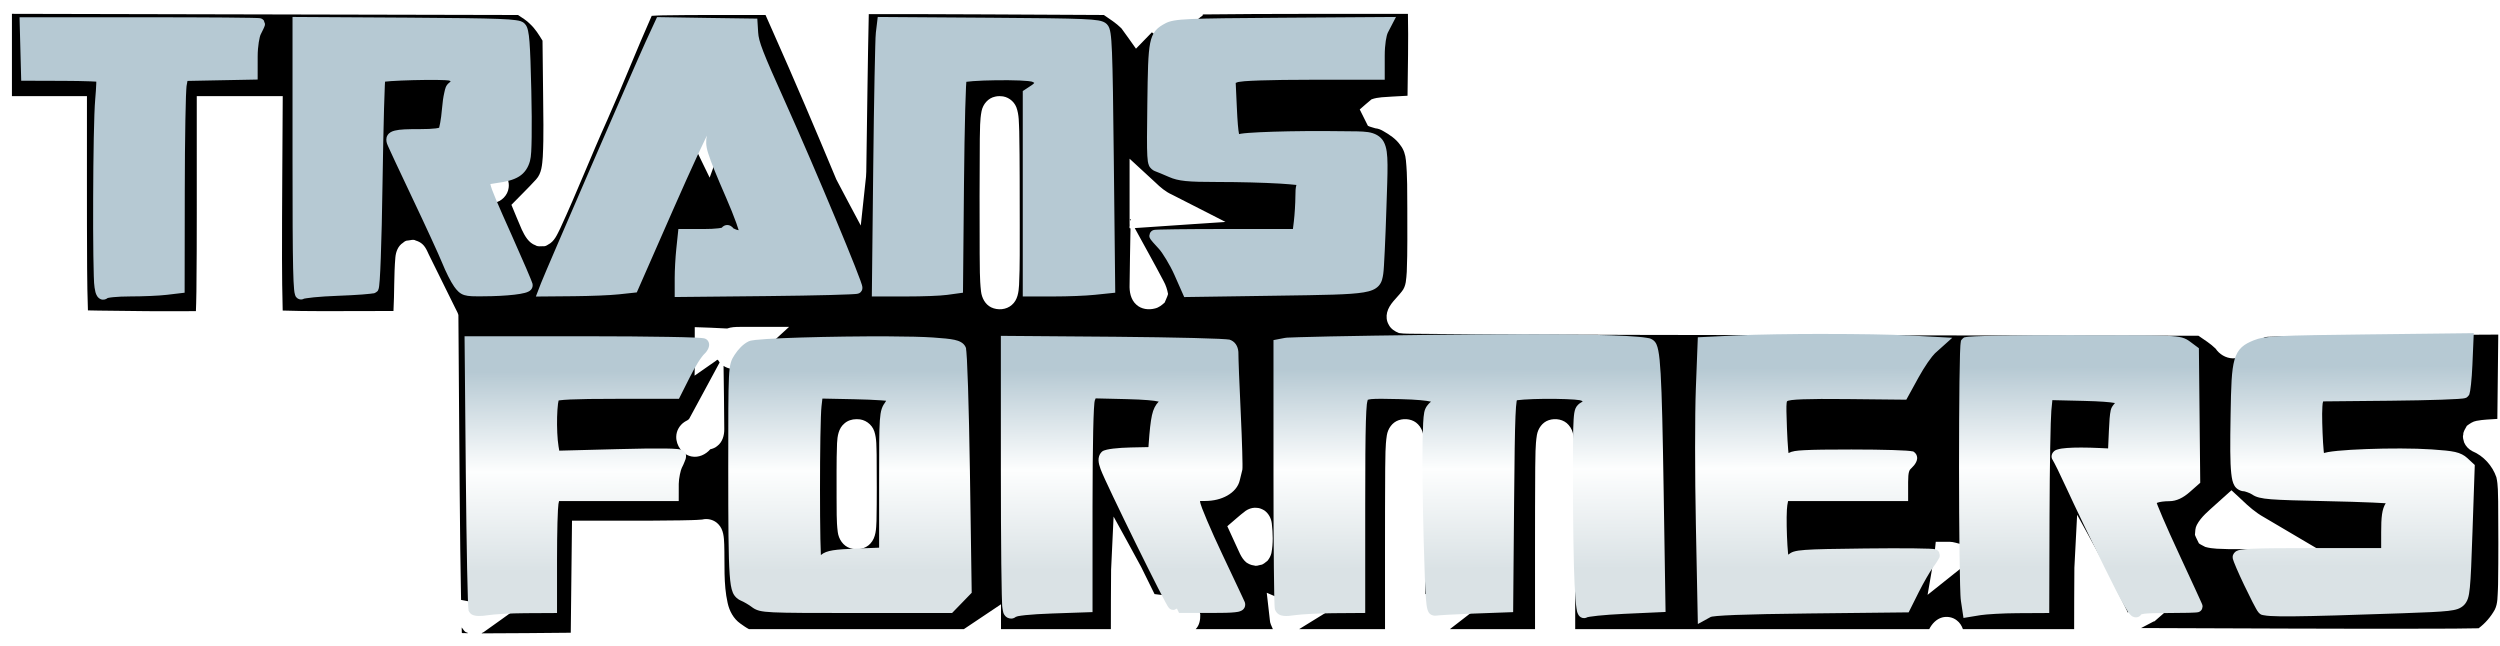 <svg xmlns="http://www.w3.org/2000/svg" xmlns:xlink="http://www.w3.org/1999/xlink" width="1500" height="387.54" version="1.1" viewBox="0 0 87.048 22.49" xml:space="preserve"><SCRIPT xmlns="" id="allow-copy_script"/><defs><linearGradient id="a" x1="103.74" x2="103.76" y1="227.75" y2="234.71" gradientUnits="userSpaceOnUse"><stop stop-color="#b6c9d3" offset="0"/><stop stop-color="#fdfefe" offset=".5"/><stop stop-color="#dae2e5" offset="1"/></linearGradient><filter id="b" x="-.014" y="-.057" width="1.029" height="1.115" color-interpolation-filters="sRGB"><feMorphology in="SourceAlpha" operator="dilate" radius="3.6" result="result1"/><feGaussianBlur in="result1" result="result0" stdDeviation="3.6"/><feDiffuseLighting surfaceScale="-5"><feDistantLight azimuth="225" elevation="45"/></feDiffuseLighting><feComposite in2="result0" operator="in" result="result91"/><feComposite in="SourceGraphic" in2="result91"/></filter></defs><g transform="translate(-52.425 -214.9)"><path transform="matrix(.101 0 0 .101 47.009 193.14)" d="m57.731 220.21v14.181 14.196h25.862c0.024 19.796-0.057 39.595 0.061 59.391 0.051 4.825 0.085 9.651 0.277 14.473 1.309 0.033 2.388 0.051 3.687 0.072 11.178 0.19 22.36 0.272 33.539 0.189 0.043-0.9 0.067-2.013 0.092-2.76 0.036-1.426 0.06-2.624 0.082-4.046 0.207-18.242 0.091-36.488 0.123-54.731 0-4.196 1e-5 -8.392 0-12.588h29.637c-0.077 18.653-0.271 37.307-0.251 55.96 0.031 5.988 0.054 11.975 0.236 17.96 8.534 0.299 17.074 0.171 25.611 0.184 4.191-0.011 8.386-0.014 12.578-0.036 0.347-6.149 0.138-12.323 0.656-18.462 0.167-1.942 0.931-3.987 2.648-5.06 0.497-0.455 1.041-0.794 1.736-0.778 0.876-0.065 1.794-0.492 2.612 0.005 0.871 0.259 1.669 0.645 2.34 1.265 1.394 1.264 1.908 3.176 2.796 4.788 2.766 5.634 5.592 11.337 8.409 17.018 0.365 0.874 0.967 1.694 1.188 2.602 0.215 26.913 0.334 53.825 0.645 80.737 0.076 5.831 0.163 11.659 0.277 17.489 2.843 0.518 5.662 1.198 8.553 1.393 3.716 0.392 7.433 0.781 11.149 1.173-3.982 2.841-7.917 5.755-11.927 8.553-0.71 0.361-1.06 0.479-0.041 0.415 10.027-1e-5 20.055-0.139 30.082-0.215 0.145-12.877 0.286-25.753 0.43-38.63 12.473-0.035 24.949 0.086 37.421-0.108 2.483-0.069 4.98-0.057 7.451-0.282 1.976-0.515 4.216 0.12 5.603 1.634 1.776 1.821 1.91 4.521 2.002 6.924 0.232 6.738-0.322 13.579 1.178 20.208 0.601 2.757 2.012 5.411 4.353 7.067 0.963 0.686 1.96 1.41 2.991 1.946h74.094c4.267-2.853 8.532-5.713 12.798-8.568v8.568h37.877c0.034-6.821-0.007-13.65 0.082-20.47 0.287-6.112 0.574-12.222 0.86-18.334 3.154 5.781 6.377 11.525 9.485 17.33 1.543 3.13 3.086 6.257 4.63 9.387l7.451 0.937c1.451-0.719 2.902-1.437 4.353-2.156 0.54 1.118 1.084 2.232 1.623 3.349 0.809-0.258 0.951 0.408 1.116 1.045 0.386 1.286 0.959 2.547 1.229 3.851 0.034 1.791-0.271 3.745-1.588 5.06h26.61c-0.441-1.052-1.032-2.066-1.05-3.237-0.354-3.101-0.706-6.204-1.06-9.305 2.944 1.236 5.853 2.567 8.819 3.744 3.761 1.095 7.521 2.193 11.282 3.288-2.977 1.836-5.954 3.675-8.931 5.511h29.606c0.023-18.516-0.055-37.034 0.061-55.55 0.092-3.752-0.02-7.538 0.563-11.257 0.359-2.288 1.837-4.475 4.092-5.229 2.249-0.757 4.995-0.337 6.663 1.429 1.991 1.995 2.077 4.992 2.233 7.631 0.303 8.061 0.195 16.128 0.236 24.193 4e-3 8.867-1e-3 17.733 0 26.6 2.397 1.164 4.752 2.442 7.175 3.539l8.655 2.986-7.318 5.659h29.355c0.023-18.616-0.053-37.237 0.067-55.852 0.094-3.699-0.022-7.43 0.579-11.093 0.393-2.237 1.859-4.352 4.066-5.09 2.345-0.793 5.235-0.29 6.873 1.659 1.88 2.088 1.866 5.071 2.043 7.713 0.293 8.89 0.183 17.788 0.22 26.682 4e-3 11.993-0.001 23.989 0 35.982h122.05c0.923-1.823 2.429-3.46 4.445-4.025 1.724-0.456 3.675-0.113 5.07 1.014 1.006 0.747 1.685 1.842 2.1 3.011h38.343c0.035-7.052-0.004-14.11 0.082-21.161 0.316-6.092 0.632-12.181 0.947-18.273 3.113 5.706 6.297 11.371 9.367 17.1 2.721 5.575 5.412 11.164 8.179 16.716 0.312-1.254 0.48-2.57 0.881-3.785 1.624-1.981 3.327-3.897 4.983-5.854 2.166 3.247 4.335 6.498 6.499 9.746-1.214 1.057-2.428 2.113-3.641 3.17 0.896-0.792-0.063-0.202-0.589 0.067-1.204 0.631-2.406 1.264-3.611 1.895 33.786 0.091 67.574 0.326 101.36 0.225 4.997-0.024 9.989-0.033 14.985-0.143 2.275-1.706 4.189-3.924 5.572-6.407 1.089-2.179 0.927-4.701 1.086-7.067 0.025-0.687 0.038-0.98 0.051-1.669 0.14-9.509 0.105-19.021 0.031-28.531-0.098-2.796 0.026-5.648-0.615-8.389-1.364-3.981-4.428-7.382-8.327-9.008-1.234-0.649-2.251-1.71-2.791-2.991-0.219-0.884-0.593-1.759-0.302-2.673-0.021-1.162 0.744-2.063 1.234-3.057 1.015-0.745 2.056-1.51 3.329-1.721 2.366-0.466 4.792-0.48 7.19-0.666 0.107-9.689 0.212-19.379 0.318-29.068-24.348 0.173-48.698 0.187-73.044 0.604-1.206 0.024-2.665 0.058-3.969 0.087-0.453 0.016-1.341 0.045-1.987 0.067-0.834 3e-3 -1.879 0.032-2.315 0.871-0.644 0.976-1.702 1.584-2.776 1.987-1.471 2.685-4.364 4.706-7.497 4.573-2.353-0.076-4.558-1.407-5.859-3.349-1.769-1.734-3.889-3.041-5.915-4.445-64.801-0.098-129.61-0.127-194.41-0.292-25.103-0.089-50.206-0.122-75.308-0.379-1.962-0.059-3.955 0.045-5.895-0.251-1.47-0.573-2.893-1.5-3.585-2.965-0.715-1.238-0.858-2.769-0.512-4.148 0.746-2.942 3.28-4.886 5.05-7.206 1.58-1.873 1.523-4.462 1.726-6.77 0.302-7.297 0.159-14.603 0.184-21.904-0.051-5.523 0.074-11.065-0.481-16.567-0.172-1.875-0.731-3.738-1.926-5.224-1.477-2.164-3.741-3.634-5.982-4.911-0.804-0.465-1.676-0.815-2.602-0.891-0.849-0.311-1.833-0.459-2.596-0.871-0.937-1.874-1.875-3.754-2.812-5.628 1.358-1.152 2.664-2.398 4.056-3.488 2.283-0.837 4.748-0.753 7.139-0.958 1.758-0.107 3.521-0.193 5.28-0.287 0.097-9.408 0.338-18.815 0.138-28.223-23.585 0.036-47.171-0.091-70.755 0.195 0.341 0.446-0.799 0.782-1.075 1.183-2.048 1.571-3.984 3.298-6.11 4.763-2.561 1.591-5.905 2.434-8.778 1.204-0.548-0.282-1.096-0.565-1.547-0.994-1.832 1.883-3.659 3.765-5.49 5.649-1.684-2.332-3.294-4.727-5.024-7.021-1.802-1.793-3.959-3.16-6.043-4.594-27.016-0.114-54.032-0.344-81.049-0.292-0.368 16.866-0.554 33.929-0.809 50.88-0.036 2.333 0.009 4.671-0.338 6.985l-1.608 15.01c-2.804-5.302-5.673-10.575-8.435-15.896-7.15-17.152-14.416-34.261-21.986-51.233-0.804-1.816-1.608-3.628-2.412-5.444-11.811 0.034-23.619-0.09-35.429 0.113-1.272 0.036-2.546 0.077-3.815 0.169-5.27 11.865-10.006 23.96-15.282 35.823-5.598 12.412-10.546 25.112-16.26 37.472-1.048 2.073-1.994 4.519-4.215 5.592-0.544 0.385-1.125 0.633-1.803 0.538-0.845 1e-3 -1.726 0.186-2.479-0.307-2.401-0.835-3.702-3.232-4.737-5.393-1.26-2.829-2.386-5.72-3.59-8.573 2.828-2.933 5.78-5.749 8.517-8.768 1.935-2.094 2.08-5.087 2.299-7.779 0.386-7.328 0.147-14.667 0.108-22.001-0.067-6.013-0.133-12.03-0.2-18.042-1.243-2.037-2.498-4.096-4.271-5.726-1.208-1.267-2.729-2.154-4.169-3.124-58.16-0.136-116.32-0.272-174.48-0.405zm340.34 28.382c0.153-0.001 0.305 0.005 0.456 0.01 2.385 0.011 4.606 1.603 5.475 3.81 0.989 2.631 0.854 5.506 0.994 8.271 0.21 10.81 0.138 21.621 0.179 32.433-0.036 6.862 0.098 13.732-0.236 20.587-0.131 2.443-0.5 5.187-2.489 6.857-1.9 1.713-4.878 1.924-7.139 0.84-2.078-1.022-3.224-3.266-3.488-5.495-0.512-4.303-0.389-8.652-0.466-12.977-0.028-13.218-0.072-26.437 0.046-39.654 0.1-3.192-0.017-6.427 0.62-9.572 0.48-2.349 2.279-4.479 4.686-4.947 0.439-0.12 0.904-0.161 1.362-0.164zm-98.989 2.115 3.826 12.921c-0.241 1.257-0.847 2.443-1.234 3.672-1.135 3.128-2.271 6.254-3.406 9.382-1.972-4.108-4.024-8.193-5.946-12.317-0.294-1.057 0.053-2.131 0.671-3.001 2.03-3.554 4.059-7.104 6.089-10.657zm143.96 19.451 8.901 8.199c1.7 1.657 3.538 3.219 5.726 4.194 6.144 3.133 12.287 6.265 18.431 9.398-10.427 0.706-20.855 1.403-31.281 2.125 3.323 6.13 6.769 12.195 9.997 18.375 0.747 1.357 1.212 2.829 1.49 4.348-0.243 0.997-0.805 1.963-1.168 2.95-0.964 0.87-2.01 1.731-3.313 2.028-2.205 0.598-4.758 0.287-6.473-1.321-1.93-1.72-2.415-4.444-2.31-6.914 0.053-6.456 0.22-12.913 0.318-19.369-0.664 0.105-0.16-1.038-0.318-1.475v-22.539zm-217.8 2.919 1.854 1.854c1.444 1.306 2.169 3.347 1.874 5.27-0.314 2.563-2.449 4.741-4.993 5.157l-4.435 1.06c-0.683-2.192-1.561-4.326-2.11-6.555-0.313-1.8-0.624-3.603-0.937-5.403 2.916-0.462 5.831-0.923 8.747-1.383zm217.98 17.889c-0.029 0.003-0.062 0.011-0.097 0.026 0.286 1.104 0.534-0.067 0.097-0.026zm-134.59 37.175h17.013c-3.62 3.311-7.215 6.657-10.852 9.945-1.092 0.553-1.839 1.54-2.678 2.381-1.845 1.435-4.163 2.479-6.545 2.12-0.89-0.187-1.758-0.487-2.509-1.014 0.075 7.287 0.243 14.575 0.251 21.863 0.018 2.143-0.644 4.455-2.433 5.777-0.656 0.591-1.542 0.923-2.392 1.116-1.565 1.818-4.026 2.962-6.437 2.484-3.131-0.596-5.403-3.767-5.295-6.898 0.054-1.99 1.152-3.874 2.796-4.978 0.626-0.469 1.504-0.615 1.828-1.419 3.475-6.354 6.884-12.754 10.335-19.123-0.349-0.416-0.592-1.385-1.157-0.65-2.493 1.737-4.989 3.472-7.482 5.208 0.04-3.374 0.165-6.758 0.154-10.125-0.213-1.173-0.033-2.404-0.092-3.6v-3.001c3.723 0.119 7.44 0.257 11.159 0.471 1.383-0.505 2.881-0.549 4.338-0.558zm-5.582 9.771c-0.003-0.004-0.009 0.005-0.036 0.041-0.004 0.018-6.2e-4 0.03 0 0.036 0.014-0.009 0.041-0.068 0.036-0.077zm45.789 22.047c0.101-1.3e-4 0.202 9.8e-4 0.302 0.005 2.605-0.065 5.075 1.712 5.889 4.179 0.87 2.61 0.704 5.413 0.809 8.127 0.043 7.585 0.103 15.175-0.051 22.759-0.12 2.681-0.141 5.704-2.09 7.789-1.718 1.924-4.624 2.388-7.006 1.613-2.401-0.769-3.951-3.131-4.256-5.562-0.512-3.875-0.336-7.803-0.405-11.702 0.028-6.319-0.095-12.643 0.159-18.959 0.115-2.412 0.531-5.101 2.494-6.74 1.125-1.024 2.646-1.509 4.153-1.511zm474.07 24.5c1.184 1.096 2.365 2.192 3.549 3.288 2.332 2.244 4.784 4.411 7.631 5.987 6.234 3.675 12.464 7.35 18.698 11.026-10.302-0.013-20.605 0.055-30.907-0.01-2.672-0.118-5.407-0.009-7.999-0.758-0.716-0.424-1.551-0.731-2.192-1.229-0.437-0.98-1.016-1.933-1.367-2.929 0.093-1.172 0.074-2.382 0.656-3.442 1.489-2.824 4.081-4.826 6.386-6.955 1.849-1.659 3.697-3.318 5.546-4.978zm-336.71 6.028c0.256-0.007 0.514 0.005 0.768 0.041 0.91 0.025 1.765 0.438 2.535 0.881 1.482 1.046 2.377 2.75 2.571 4.537 0.386 3.373 0.507 6.828-0.133 10.176-0.239 0.956-0.718 1.875-1.331 2.627-0.79 0.546-1.444 1.376-2.463 1.449-0.753 0.194-1.502 0.477-2.269 0.179-0.964-0.097-1.861-0.535-2.643-1.075-1.861-1.607-2.564-4.051-3.631-6.181-0.957-2.091-1.915-4.178-2.873-6.268 2.127-1.756 4.133-3.67 6.345-5.316 0.914-0.612 2.016-1.021 3.124-1.05zm234.77 11.738h4.793c1.357 0.01 2.649 0.557 3.979 0.799 2.657 0.633 5.317 1.267 7.974 1.9-6.52 5.199-13.043 10.396-19.563 15.594 0.785-4.709 1.658-9.408 2.386-14.124l0.43-4.169zm-508.19 29.534c0.014 0.493 0.027 0.987 0.041 1.48-0.17 0.753 0.809 0.361 1.26 0.481 0.772 0.051 1.363 0.052 0.312-0.287-0.792-0.227-1.065-1.129-1.613-1.675z" color="#000000" filter="url(#b)" stroke-width="2.622" style="-inkscape-stroke:none;paint-order:fill markers stroke"/><g fill="url(#a)" stroke-width=".265"><path d="m138.56 226.5-0.21 3e-3 -3.508 0.041c-3.1 0.037-3.57 0.052-3.945 0.206-0.157 0.065-0.295 0.129-0.413 0.236-0.118 0.108-0.203 0.255-0.255 0.44-0.105 0.37-0.119 0.91-0.136 1.912-0.018 1.049-0.019 1.665 0.023 2.044 0.021 0.189 0.047 0.322 0.116 0.437 0.069 0.115 0.216 0.187 0.329 0.187 0.018 0 0.205 0.057 0.283 0.112 0.131 0.093 0.305 0.139 0.665 0.167 0.36 0.028 0.933 0.044 1.92 0.065 0.621 0.013 1.193 0.03 1.611 0.049 0.191 8e-3 0.338 0.016 0.454 0.024-0.132 0.21-0.158 0.487-0.158 1.015v0.546h-2.387c-1.044 0-1.691 5e-3 -2.084 0.022-0.197 9e-3 -0.328 0.019-0.427 0.038-0.05 9e-3 -0.091 0.018-0.141 0.044-0.05 0.026-0.132 0.104-0.132 0.207 0 0.058 9e-3 0.07 0.017 0.095 7e-3 0.025 0.016 0.05 0.027 0.08 0.022 0.059 0.052 0.131 0.087 0.213 0.071 0.166 0.167 0.374 0.266 0.583 0.1 0.21 0.203 0.42 0.291 0.591 0.044 0.085 0.084 0.16 0.118 0.221 0.034 0.061 0.056 0.102 0.094 0.147 0.078 0.094 0.134 0.087 0.193 0.099 0.059 0.012 0.127 0.019 0.215 0.025 0.177 0.011 0.435 0.015 0.806 0.012 0.741-7e-3 1.934-0.042 3.797-0.107 0.829-0.029 1.294-0.049 1.587-0.082 0.146-0.017 0.251-0.036 0.341-0.068 0.09-0.032 0.165-0.084 0.216-0.135 0.053-0.053 0.106-0.134 0.137-0.231 0.032-0.098 0.05-0.214 0.067-0.385 0.034-0.342 0.057-0.907 0.091-1.925l0.08-2.337-0.263-0.244h-5.3e-4c-0.102-0.095-0.239-0.168-0.422-0.209-0.184-0.041-0.425-0.062-0.811-0.089-0.618-0.042-1.51-0.041-2.275-0.012-0.382 0.014-0.732 0.035-1.001 0.061-0.134 0.013-0.248 0.028-0.339 0.044-0.046 8e-3 -0.085 0.017-0.123 0.028-5e-3 2e-3 -0.012 7e-3 -0.017 8e-3 -3e-3 -0.027-6e-3 -0.043-9e-3 -0.075-0.016-0.17-0.03-0.397-0.039-0.629-0.01-0.232-0.015-0.47-0.015-0.662 7.9e-4 -0.192 0.017-0.364 0.018-0.365l0.018-0.07 2.34-0.023c0.687-7e-3 1.318-0.02 1.784-0.036 0.233-8e-3 0.424-0.017 0.562-0.026 0.069-5e-3 0.124-9e-3 0.168-0.014 0.022-3e-3 0.041-5e-3 0.061-9e-3 0.01-2e-3 0.021-5e-3 0.037-0.01s0.035-3e-3 0.083-0.051c0.069-0.07 0.056-0.089 0.064-0.116 8e-3 -0.027 0.014-0.054 0.019-0.084 0.011-0.061 0.021-0.138 0.03-0.228 0.019-0.181 0.037-0.416 0.048-0.668zm-22.612 0.027c-1.157 7e-5 -2.333 0.018-3.076 0.053l-1.33 0.064-0.069 1.786c-0.035 0.895-0.034 3.02 1e-3 4.743l0.069 3.455 0.467-0.256c-0.033 0.018-8e-3 4e-3 0.03-3e-3 0.038-6e-3 0.095-0.013 0.17-0.02 0.149-0.013 0.366-0.026 0.651-0.037 0.57-0.022 1.416-0.039 2.569-0.052l3.453-0.038 0.356-0.712c0.162-0.323 0.397-0.726 0.485-0.843 0.059-0.079 0.112-0.156 0.153-0.222 0.02-0.033 0.038-0.062 0.052-0.091 0.015-0.029 0.037-0.026 0.037-0.132 0-2.4e-4 -0.025-0.097-0.025-0.097-7e-5 -1.2e-4 -0.014-0.022-0.021-0.031-7e-3 -9e-3 -0.014-0.015-0.02-0.021-0.025-0.023-0.042-0.03-0.055-0.035-0.025-0.011-0.037-0.013-0.048-0.015-0.022-5e-3 -0.039-7e-3 -0.058-9e-3 -0.04-4e-3 -0.089-7e-3 -0.152-9e-3 -0.126-5e-3 -0.304-9e-3 -0.523-0.012-0.439-5e-3 -1.042-4e-3 -1.705 4e-3 -1.114 0.013-1.718 0.023-2.078 0.05-0.18 0.013-0.3 0.03-0.401 0.06-0.081 0.024-0.139 0.067-0.191 0.106-2e-3 -0.017-3e-3 -0.025-5e-3 -0.043-0.016-0.162-0.029-0.379-0.038-0.605-9e-3 -0.225-0.013-0.459-0.011-0.656s0.013-0.365 0.023-0.42h5.2e-4l0.026-0.143h4.18v-0.661c0-0.176 0.011-0.285 0.029-0.349s0.036-0.089 0.092-0.141c0.065-0.061 0.116-0.124 0.153-0.196 0.018-0.036 0.035-0.074 0.04-0.127 5e-3 -0.053-7e-3 -0.137-0.068-0.199-0.077-0.077-0.091-0.054-0.111-0.059-0.02-5e-3 -0.037-8e-3 -0.056-0.01-0.039-5e-3 -0.085-9e-3 -0.143-0.013-0.115-8e-3 -0.271-0.015-0.461-0.021-0.38-0.012-0.892-0.019-1.448-0.019-0.799 0-1.311 6e-3 -1.645 0.024-0.274 0.015-0.419 0.032-0.547 0.1-4e-3 -0.037-7e-3 -0.061-0.011-0.106-0.017-0.196-0.032-0.463-0.043-0.75-0.02-0.508-0.025-0.776-0.011-0.888 7e-3 -0.056 0.015-0.062 0.012-0.057-3e-3 4e-3 -5.3e-4 -1e-3 0.04-0.023-0.022 0.012 0.036-0.011 0.127-0.022 0.09-0.011 0.221-0.02 0.391-0.026 0.341-0.013 0.841-0.015 1.526-8e-3l2.071 0.022 0.426-0.775c0.098-0.178 0.214-0.366 0.321-0.522 0.107-0.156 0.214-0.285 0.251-0.318l0.603-0.541-1.497-0.08c-0.662-0.036-1.793-0.053-2.946-0.053h-5e-3zm-10.729 0.012c-0.924 8.2e-4 -1.968 8e-3 -3.114 0.022-1.286 0.016-2.482 0.035-3.372 0.053-0.445 9e-3 -0.815 0.019-1.081 0.027-0.133 4e-3 -0.241 8e-3 -0.32 0.012-0.08 4e-3 -0.108 1e-3 -0.171 0.013l-0.394 0.076v4.685c0 1.244 0.005 2.388 0.013 3.23 0.004 0.421 9e-3 0.766 0.014 1.011 0.003 0.123 0.006 0.22 0.009 0.291 0.002 0.035 0.003 0.064 0.005 0.087 7.94e-4 0.012 0.002 0.022 0.004 0.034 0.002 0.011-0.003 0.015 0.013 0.058 0.02 0.053 0.064 0.113 0.12 0.149 0.056 0.036 0.115 0.051 0.172 0.057 0.113 0.013 0.232-6.1e-4 0.409-0.026 0.214-0.03 0.833-0.064 1.327-0.067l1.108-8e-3v-3.783c0-1.411 6e-3 -2.315 0.023-2.877 0.008-0.281 0.02-0.477 0.033-0.603 0.013-0.126 0.055-0.193 0.017-0.142 0.013-0.018 6e-3 -0.012 0.018-0.017 0.012-5e-3 0.05-0.018 0.129-0.025 0.158-0.015 0.46-0.012 0.997 1e-3 0.597 0.015 0.914 0.052 1.073 0.088-0.098 0.083-0.201 0.196-0.235 0.374-0.037 0.195-0.044 0.467-0.057 0.989-0.015 0.611 2e-3 2.183 0.039 3.514 0.029 1.042 0.05 1.644 0.078 1.994 0.014 0.175 0.027 0.284 0.056 0.377 0.015 0.046 0.032 0.095 0.086 0.145 0.054 0.05 0.16 0.071 0.22 0.056-0.032 8e-3 0.038-5e-3 0.112-0.01 0.074-6e-3 0.174-0.012 0.294-0.019 0.239-0.013 0.552-0.028 0.88-0.04l1.388-0.051 0.033-3.826c0.013-1.555 0.026-2.467 0.048-2.993 0.011-0.263 0.025-0.43 0.04-0.522 0.015-0.092 0.046-0.08-0.023-0.036-0.061 0.039-9e-3 6e-3 0.047-2e-3 0.056-8e-3 0.136-0.016 0.232-0.022 0.19-0.013 0.44-0.022 0.698-0.025 0.516-6e-3 1.093 0.016 1.241 0.046 0.106 0.021 0.112 0.059 0.109 0.043-3e-3 -0.016 0.018-4e-3 -0.068 0.042-0.053 0.028-0.146 0.104-0.186 0.203-0.04 0.098-0.053 0.206-0.065 0.38-0.023 0.348-0.024 0.965-0.024 2.16 1.9e-4 1.364 0.025 2.96 0.056 3.567 0.021 0.411 0.04 0.677 0.067 0.849 0.013 0.086 0.021 0.145 0.063 0.221 0.021 0.038 0.062 0.096 0.148 0.118 0.086 0.022 0.166-0.018 0.203-0.049-0.053 0.044-0.044 0.025-0.03 0.022 0.014-4e-3 0.041-0.01 0.075-0.015 0.069-0.012 0.169-0.025 0.289-0.037 0.241-0.025 0.563-0.048 0.905-0.064l1.449-0.066-0.066-4.184c-0.033-2.111-0.061-3.366-0.105-4.115-0.022-0.375-0.046-0.622-0.081-0.797s-0.075-0.306-0.206-0.387c-0.08-0.05-0.129-0.051-0.206-0.064-0.077-0.013-0.172-0.024-0.288-0.034-0.233-0.021-0.549-0.038-0.947-0.051-0.795-0.027-1.913-0.04-3.299-0.039zm19.422 0.028c-1.011 0-1.938 8e-3 -2.619 0.021-0.34 6e-3 -0.619 0.014-0.817 0.023-0.099 4e-3 -0.177 9e-3 -0.236 0.014-0.029 3e-3 -0.053 5e-3 -0.077 9e-3 -0.012 2e-3 -0.023 4e-3 -0.039 8e-3s-0.033-9e-3 -0.097 0.055c-0.074 0.074-0.052 0.087-0.056 0.103-4e-3 0.017-5e-3 0.029-7e-3 0.042-3e-3 0.026-6e-3 0.054-9e-3 0.089-5e-3 0.07-9e-3 0.166-0.013 0.285-8e-3 0.239-0.014 0.574-0.019 0.975-0.01 0.802-0.015 1.867-0.015 2.948 5.3e-4 1.081 6e-3 2.177 0.017 3.038 5e-3 0.431 0.012 0.803 0.02 1.086 8e-3 0.283 0.014 0.461 0.03 0.567l0.088 0.587 0.598-0.098c0.182-0.03 0.786-0.066 1.28-0.068l1.108-6e-3 0.01-3.354c3e-3 -0.867 0.011-1.718 0.023-2.389 0.011-0.671 0.028-1.178 0.04-1.301l0.036-0.368 1.087 0.026c0.594 0.014 0.919 0.042 1.093 0.074-0.059 0.073-0.125 0.14-0.148 0.251-0.035 0.162-0.049 0.374-0.064 0.717l-0.027 0.613-0.278-0.013c-0.488-0.023-0.883-0.023-1.157-2e-3 -0.137 0.011-0.241 0.024-0.333 0.054-0.046 0.015-0.095 0.028-0.15 0.097-0.028 0.035-0.053 0.093-0.051 0.152 3e-3 0.059 0.028 0.105 0.051 0.134-0.018-0.023 0.016 0.028 0.046 0.085s0.07 0.136 0.116 0.229c0.091 0.186 0.207 0.43 0.324 0.685 0.237 0.518 0.819 1.731 1.299 2.705 0.329 0.669 0.552 1.103 0.704 1.366 0.076 0.132 0.131 0.219 0.193 0.287 0.031 0.034 0.059 0.071 0.142 0.095 0.042 0.012 0.105 0.013 0.157-0.012s0.084-0.065 0.101-0.096c-3e-3 6e-3 -0.021 0.019-0.012 0.015 9e-3 -4e-3 0.047-0.016 0.116-0.025 0.138-0.017 0.393-0.024 0.811-0.024 0.28 0 0.534-3e-3 0.72-8e-3 0.093-2e-3 0.169-5e-3 0.225-9e-3 0.028-2e-3 0.05-3e-3 0.072-6e-3 0.011-1e-3 0.021-2e-3 0.04-7e-3 0.01-2e-3 0.021-4e-3 0.045-0.017 6e-3 -3e-3 0.014-7e-3 0.022-0.013 9e-3 -6e-3 0.03-0.025 0.03-0.025 1.1e-4 -1.2e-4 0.036-0.052 0.036-0.052 6e-5 -1.1e-4 0.02-0.087 0.02-0.087 0-1.2e-4 -3e-3 -0.034-4e-3 -0.041-2e-3 -7e-3 -3e-3 -0.011-4e-3 -0.015-2e-3 -7e-3 -3e-3 -0.011-4e-3 -0.014-2e-3 -7e-3 -4e-3 -0.011-6e-3 -0.015-4e-3 -0.01-8e-3 -0.02-0.014-0.034-0.011-0.026-0.028-0.063-0.049-0.109-0.041-0.092-0.101-0.222-0.174-0.382-0.146-0.319-0.347-0.755-0.569-1.231-0.221-0.475-0.422-0.922-0.566-1.258-0.072-0.168-0.131-0.309-0.17-0.41-0.016-0.042-0.027-0.071-0.036-0.097 9e-3 -5e-3 8e-3 -6e-3 0.027-0.013 0.073-0.027 0.22-0.051 0.415-0.052 0.246-1e-3 0.479-0.118 0.703-0.315l0.369-0.325-0.023-2.339-0.024-2.347-0.318-0.237h-5.3e-4c-0.062-0.047-0.151-0.103-0.272-0.135-0.122-0.032-0.276-0.048-0.53-0.059-0.509-0.023-1.427-0.024-3.229-0.024zm-37.367 0.027v4.688c0 1.235 0.006 2.388 0.015 3.25 0.005 0.431 0.011 0.79 0.017 1.052 0.003 0.131 0.007 0.237 0.01 0.316 0.004 0.08 0.002 0.114 0.014 0.175 0.023 0.116 0.014 0.193 0.122 0.298 0.054 0.053 0.17 0.079 0.237 0.06 0.067-0.019 0.101-0.049 0.134-0.076-0.061 0.051-0.014 0.011 0.047-2e-3 0.061-0.012 0.153-0.025 0.266-0.037 0.227-0.024 0.542-0.043 0.912-0.056l1.418-0.049v-3.692c0-1.076 0.009-1.972 0.023-2.614 0.007-0.321 0.016-0.579 0.026-0.763 0.005-0.092 0.011-0.165 0.016-0.217 0.005-0.051 0.019-0.092 0.007-0.061v-5.3e-4l0.036-0.094 1.084 0.026c0.623 0.015 0.961 0.05 1.113 0.086-0.11 0.111-0.189 0.259-0.236 0.474-0.049 0.225-0.081 0.531-0.114 0.994l-0.008 0.116-0.615 0.013c-0.225 5e-3 -0.439 0.019-0.608 0.039-0.085 0.01-0.158 0.022-0.22 0.036-0.031 7e-3 -0.059 0.014-0.088 0.025s-0.059 0.016-0.106 0.064c-0.075 0.075-0.105 0.188-0.101 0.285 0.004 0.096 0.03 0.19 0.07 0.301 0.055 0.152 0.216 0.496 0.441 0.97 0.226 0.475 0.51 1.061 0.791 1.632 0.281 0.571 0.558 1.125 0.767 1.536 0.105 0.205 0.193 0.374 0.257 0.492 0.032 0.059 0.058 0.106 0.079 0.141 0.011 0.018 0.019 0.032 0.033 0.049 0.007 9e-3 0.012 0.017 0.034 0.037 0.011 0.01 0.024 0.025 0.067 0.04 0.021 8e-3 0.092 0.01 0.092 0.01 1.91e-4 -3e-5 0.072-0.035 0.098-0.048l0.074 0.153h1.136c0.39 0 0.642-5e-3 0.809-0.024 0.084-9e-3 0.144-0.016 0.217-0.051 0.036-0.017 0.084-0.046 0.117-0.109 0.034-0.063 0.029-0.148 0.009-0.196-0.014-0.035-0.036-0.08-0.079-0.172-0.043-0.092-0.102-0.217-0.172-0.367-0.141-0.3-0.329-0.7-0.531-1.125-0.201-0.423-0.389-0.842-0.529-1.173-0.07-0.165-0.129-0.309-0.171-0.419-0.042-0.11-0.066-0.2-0.066-0.198l-0.01-0.065h0.18c0.288-2.3e-4 0.554-0.066 0.769-0.187 0.215-0.121 0.385-0.304 0.437-0.539 0.028-0.126 0.067-0.285 0.079-0.323 0.013-0.041 0.01-0.047 0.011-0.062 0.001-0.015 0.002-0.03 0.003-0.048 0.001-0.035 7.94e-4 -0.08 5.29e-4 -0.134-7.94e-4 -0.109-0.004-0.256-0.009-0.434-0.01-0.355-0.028-0.829-0.052-1.338-0.024-0.507-0.045-0.994-0.06-1.368-0.015-0.374-0.022-0.66-0.021-0.686 0.006-0.194-0.069-0.392-0.257-0.479-0.064-0.029-0.068-0.021-0.091-0.024-0.024-3e-3 -0.051-6e-3 -0.083-9e-3 -0.064-5e-3 -0.15-0.01-0.256-0.015-0.213-0.01-0.509-0.02-0.867-0.029-0.716-0.018-1.682-0.034-2.726-0.043zm-18.674 0.015 0.002 0.201 0.042 4.607c0.012 1.268 0.028 2.429 0.045 3.28 0.009 0.426 0.017 0.774 0.026 1.02 0.004 0.123 0.008 0.22 0.012 0.29 2e-3 0.035 0.004 0.063 0.006 0.087 0.001 0.012 0.003 0.022 0.005 0.035 0.002 0.013-0.015 0.01 0.029 0.082 0.05 0.081 0.114 0.102 0.163 0.116 0.049 0.014 0.095 0.019 0.145 0.021 0.1 4e-3 0.216-6e-3 0.35-0.028 0.186-0.031 0.793-0.067 1.286-0.069l1.109-6e-3v-1.882c0-0.462 6e-3 -0.911 0.015-1.262 0.005-0.175 0.01-0.326 0.017-0.441 0.006-0.114 0.016-0.204 0.017-0.208l-5.29e-4 5.3e-4 0.022-0.106h4.167l1e-3 -0.6c2.47e-4 -0.188 0.069-0.486 0.105-0.554 0.039-0.074 0.073-0.15 0.099-0.219 0.026-0.068 0.05-0.103 0.05-0.205 0-0.098-0.068-0.158-0.101-0.179-0.034-0.021-0.056-0.027-0.077-0.033-0.043-0.012-0.082-0.017-0.132-0.022-0.099-0.01-0.235-0.015-0.418-0.018-0.366-5e-3 -0.915 2e-3 -1.668 0.022l-2.019 0.053-0.025-0.149c-0.042-0.253-0.059-0.669-0.05-1.023 0.005-0.177 0.016-0.34 0.031-0.458 0.006-0.05 0.014-0.086 0.021-0.116 0.013-3e-3 0.018-5e-3 0.036-7e-3 0.078-0.011 0.203-0.021 0.372-0.029 0.338-0.016 0.858-0.023 1.601-0.023h2.181l0.386-0.766c0.088-0.175 0.188-0.353 0.276-0.496 0.088-0.142 0.183-0.26 0.187-0.263 0.063-0.057 0.114-0.117 0.151-0.184 0.019-0.033 0.036-0.068 0.045-0.114 0.01-0.046 0.016-0.114-0.029-0.187-9.7e-5 -1.6e-4 -0.018-0.025-0.027-0.034-0.009-9e-3 -0.016-0.015-0.023-0.021-0.014-0.011-0.025-0.016-0.034-0.021-0.018-9e-3 -0.028-0.012-0.037-0.015-0.018-5e-3 -0.03-7e-3 -0.042-9e-3 -0.025-4e-3 -0.05-6e-3 -0.081-9e-3 -0.062-5e-3 -0.146-0.01-0.253-0.015-0.213-9e-3 -0.515-0.017-0.886-0.023-0.741-0.013-1.755-0.022-2.865-0.022zm14.763 3e-3c-0.959-5e-3 -2.11 0.012-3.047 0.04-0.469 0.014-0.884 0.032-1.196 0.052-0.156 0.01-0.286 0.021-0.388 0.032-0.051 6e-3 -0.093 0.012-0.131 0.019-0.038 7e-3 -0.064 9e-3 -0.115 0.034-0.19 0.093-0.357 0.273-0.482 0.465-0.048 0.073-0.102 0.159-0.135 0.28-0.034 0.121-0.051 0.271-0.063 0.515-0.024 0.487-0.024 1.36-0.024 3.102 4.23e-4 2.04 0.005 3.13 0.049 3.742 0.022 0.306 0.049 0.493 0.11 0.64 0.06 0.147 0.189 0.246 0.288 0.284 0.078 0.03 0.274 0.142 0.371 0.218 0.06 0.047 0.148 0.101 0.264 0.13 0.116 0.029 0.261 0.045 0.494 0.056 0.466 0.022 1.286 0.024 2.855 0.024h3.362l0.343-0.353 0.341-0.352-0.062-4.212c-0.017-1.137-0.041-2.186-0.066-2.963-0.013-0.388-0.026-0.708-0.038-0.938-0.006-0.115-0.012-0.207-0.019-0.276-0.003-0.035-6e-3 -0.063-0.01-0.088-0.004-0.025 0.01-0.028-0.029-0.101-0.066-0.124-0.206-0.194-0.373-0.229-0.167-0.036-0.395-0.057-0.753-0.082-0.353-0.024-0.904-0.036-1.544-0.039zm54.78 0.29-0.03 0.691c-0.011 0.244-0.028 0.474-0.046 0.643-7e-3 0.065-0.013 0.11-0.02 0.153-0.025 2e-3 -0.041 4e-3 -0.073 6e-3 -0.13 9e-3 -0.319 0.017-0.549 0.025-0.461 0.016-1.09 0.029-1.775 0.036l-2.646 0.026-0.092 0.367c-0.031 0.123-0.029 0.258-0.03 0.459-8e-4 0.201 5e-3 0.443 0.015 0.681 0.01 0.237 0.024 0.468 0.041 0.649 8e-3 0.09 0.017 0.168 0.027 0.23 5e-3 0.031 0.011 0.059 0.019 0.087 8e-3 0.028-4e-3 0.051 0.065 0.12 0.101 0.101 0.206 0.073 0.27 0.054 0.064-0.02 0.117-0.052 0.169-0.095-0.034 0.028-0.029 0.018-0.014 0.013 0.015-5e-3 0.043-0.011 0.08-0.018 0.073-0.013 0.179-0.027 0.306-0.039 0.256-0.025 0.6-0.046 0.977-0.06 0.754-0.028 1.642-0.029 2.233 0.012 0.381 0.026 0.614 0.05 0.753 0.081s0.175 0.054 0.237 0.112h5.2e-4l0.13 0.121-0.074 2.156c-0.035 1.018-0.058 1.583-0.089 1.9-0.016 0.158-0.034 0.253-0.05 0.302-0.016 0.05-0.02 0.052-0.041 0.073-0.021 0.021-0.026 0.027-0.068 0.042-0.042 0.015-0.12 0.032-0.252 0.047-0.262 0.03-0.73 0.051-1.557 0.08-1.861 0.066-3.053 0.101-3.786 0.107-0.366 3e-3 -0.619-7.7e-4 -0.777-0.011-0.072-5e-3 -0.119-0.011-0.149-0.017-0.01-0.016-0.015-0.022-0.033-0.054-0.03-0.054-0.069-0.125-0.111-0.207-0.085-0.164-0.187-0.372-0.285-0.579s-0.192-0.412-0.26-0.571c-0.018-0.041-0.028-0.067-0.041-0.101 0.069-8e-3 0.129-0.016 0.263-0.022 0.378-0.016 1.024-0.022 2.067-0.022h2.784v-0.943c0-0.536 0.05-0.754 0.1-0.824 0.047-0.067 0.083-0.134 0.106-0.204 0.012-0.035 0.021-0.07 0.022-0.116 1e-3 -0.046-2e-3 -0.116-0.068-0.182-0.05-0.05-0.069-0.046-0.084-0.051-0.015-5e-3 -0.025-7e-3 -0.034-9e-3 -0.019-4e-3 -0.036-6e-3 -0.056-9e-3 -0.04-5e-3 -0.089-9e-3 -0.152-0.014-0.125-9e-3 -0.298-0.018-0.51-0.027-0.422-0.018-0.996-0.036-1.619-0.049-0.985-0.02-1.559-0.037-1.897-0.064s-0.415-0.058-0.467-0.095c-0.149-0.106-0.317-0.178-0.501-0.181-0.012-0.021-0.043-0.111-0.061-0.275-0.036-0.33-0.039-0.947-0.021-1.994 0.017-0.999 0.044-1.539 0.121-1.811 0.038-0.136 0.08-0.2 0.14-0.254 0.06-0.055 0.153-0.104 0.298-0.163 0.268-0.11 0.7-0.14 3.799-0.176zm-22.206 0.022h0.01c1.153-7e-5 2.287 0.017 2.934 0.052l0.569 0.03c-0.074 0.082-0.146 0.164-0.231 0.288-0.115 0.168-0.238 0.364-0.343 0.556l-0.311 0.567-1.833-0.02c-0.689-7e-3 -1.192-5e-3 -1.545 8e-3 -0.176 7e-3 -0.315 0.015-0.424 0.028-0.109 0.013-0.179 0.019-0.267 0.066-0.05 0.026-0.115 0.062-0.168 0.132-0.054 0.07-0.079 0.156-0.09 0.249-0.024 0.185-0.012 0.445 8e-3 0.954 0.011 0.292 0.028 0.563 0.045 0.767 9e-3 0.102 0.018 0.188 0.027 0.254 5e-3 0.033 9e-3 0.061 0.015 0.088 3e-3 0.013 6e-3 0.027 0.012 0.044 6e-3 0.017 5e-3 0.037 0.053 0.085 0.054 0.054 0.121 0.068 0.167 0.069 0.046 1e-3 0.082-8e-3 0.115-0.019 0.067-0.022 0.124-0.057 0.18-0.104-0.036 0.03 0.089-0.031 0.406-0.048 0.316-0.017 0.826-0.024 1.624-0.024 0.552 0 1.062 7e-3 1.436 0.019 0.142 4e-3 0.242 0.01 0.34 0.015-0.062 0.072-0.125 0.146-0.153 0.243-0.037 0.128-0.045 0.269-0.045 0.459v0.264h-4.112l-0.087 0.467c-0.022 0.12-0.028 0.283-0.03 0.489-2e-3 0.206 2e-3 0.445 0.011 0.676 9e-3 0.231 0.022 0.453 0.039 0.627 8e-3 0.087 0.018 0.161 0.029 0.223 6e-3 0.031 0.011 0.058 0.02 0.087 9e-3 0.028 5e-3 0.056 0.065 0.116 0.067 0.067 0.148 0.07 0.197 0.065 0.048-5e-3 0.083-0.019 0.117-0.035 0.068-0.031 0.131-0.075 0.193-0.131 0.028-0.026 0.033-0.031 0.084-0.046s0.15-0.032 0.317-0.044c0.334-0.025 0.94-0.035 2.054-0.049 0.661-8e-3 1.261-9e-3 1.695-4e-3 0.157 2e-3 0.262 5e-3 0.369 8e-3 -8e-3 0.011-0.013 0.019-0.021 0.03-0.135 0.18-0.353 0.563-0.523 0.904l-0.248 0.496-3.21 0.035c-1.155 0.013-2.003 0.029-2.58 0.052-0.289 0.011-0.509 0.024-0.67 0.038-0.08 7e-3 -0.146 0.015-0.2 0.024-0.017 3e-3 -0.033 0.011-0.048 0.014l-0.056-2.827c-0.034-1.717-0.035-3.85-1e-3 -4.72l0.055-1.422 0.966-0.046c0.728-0.035 1.899-0.053 3.048-0.053zm-10.719 0.012c1.383-1e-3 2.498 0.012 3.286 0.039 0.394 0.013 0.706 0.03 0.926 0.05 0.11 0.01 0.197 0.02 0.256 0.03 0.059 0.01 0.101 0.034 0.064 0.011-0.038-0.024-3e-3 -0.011 0.025 0.127 0.028 0.138 0.054 0.375 0.075 0.742 0.043 0.733 0.071 1.988 0.104 4.098l0.06 3.798-1.063 0.048c-0.349 0.016-0.677 0.04-0.928 0.066-0.126 0.013-0.232 0.026-0.315 0.04-7.9e-4 1.3e-4 -1e-3 3.7e-4 -2e-3 5.3e-4 -0.02-0.142-0.04-0.385-0.06-0.775-0.03-0.582-0.056-2.187-0.056-3.546-1.3e-4 -1.195 2e-3 -1.817 0.023-2.134 0.011-0.158 0.029-0.238 0.037-0.256 7e-3 -0.018-0.024 0.014 5e-3 -2e-3 0.181-0.097 0.31-0.282 0.269-0.474-0.04-0.192-0.216-0.311-0.42-0.351-0.264-0.053-0.797-0.06-1.324-0.053-0.263 3e-3 -0.518 0.012-0.72 0.026-0.101 7e-3 -0.188 0.015-0.259 0.025-0.072 0.01-0.107-2e-3 -0.204 0.059-0.124 0.078-0.136 0.183-0.157 0.308-0.021 0.125-0.034 0.3-0.045 0.569-0.023 0.538-0.035 1.45-0.049 3.006l-0.029 3.447-1.009 0.037c-0.331 0.012-0.646 0.027-0.888 0.04-0.121 7e-3 -0.224 0.013-0.302 0.02-9e-3 6.6e-4 -0.012 2e-3 -0.019 2e-3 -9e-3 -0.048-0.019-0.089-0.028-0.206-0.027-0.328-0.048-0.932-0.076-1.973-0.037-1.326-0.054-2.907-0.039-3.493 0.013-0.52 0.025-0.796 0.05-0.925s0.015-0.098 0.107-0.168c0.108-0.081 0.207-0.14 0.235-0.305 0.014-0.083-0.025-0.187-0.08-0.241s-0.113-0.079-0.175-0.1c-0.247-0.084-0.636-0.102-1.305-0.119-0.538-0.013-0.84-0.018-1.044 1e-3 -0.102 9e-3 -0.183 0.025-0.258 0.059-0.075 0.035-0.136 0.093-0.173 0.143-0.081 0.111-0.076 0.189-0.091 0.334-0.016 0.145-0.027 0.347-0.035 0.633-0.017 0.572-0.023 1.477-0.023 2.889v3.389l-0.714 5e-3c-0.508 3e-3 -1.107 0.033-1.38 0.071-0.146 0.021-0.223 0.023-0.27 0.021-9e-5 -2e-3 -5.29e-4 -3e-3 -5.29e-4 -5e-3 -0.003-0.066-0.006-0.162-0.008-0.283-0.005-0.242-0.01-0.587-0.014-1.007-0.008-0.84-0.013-1.983-0.013-3.226v-4.357l0.072-0.014c-0.03 6e-3 0.038-3e-3 0.114-7e-3 0.076-4e-3 0.182-8e-3 0.314-0.012 0.264-8e-3 0.632-0.017 1.077-0.026 0.889-0.018 2.084-0.037 3.369-0.053 1.145-0.014 2.187-0.021 3.109-0.022zm19.422 0.028c1.802 0 2.723 9.6e-4 3.211 0.023 0.244 0.011 0.378 0.029 0.449 0.048 0.071 0.018 0.08 0.028 0.135 0.069l0.161 0.119 0.022 2.15 0.021 2.158-0.232 0.204c-0.181 0.159-0.323 0.216-0.444 0.217-0.223 9.5e-4 -0.403 0.022-0.552 0.077-0.074 0.028-0.143 0.064-0.201 0.125-0.058 0.06-0.099 0.151-0.099 0.24 0 0.088 0.014 0.088 0.027 0.126 0.013 0.038 0.029 0.083 0.05 0.137 0.042 0.108 0.102 0.251 0.176 0.422 0.147 0.341 0.349 0.791 0.571 1.269 0.221 0.476 0.422 0.911 0.568 1.229 0.051 0.111 0.085 0.186 0.12 0.265-3e-3 7e-5 -4e-3 -6e-5 -6e-3 0-0.181 5e-3 -0.433 8e-3 -0.71 8e-3 -0.422 0-0.68 5e-3 -0.86 0.027-0.086 0.011-0.156 0.026-0.223 0.055-0.026-0.038-0.041-0.055-0.082-0.125-0.141-0.244-0.364-0.677-0.692-1.343-0.478-0.97-1.062-2.187-1.294-2.694-0.118-0.258-0.235-0.504-0.328-0.695-0.033-0.067-0.059-0.117-0.085-0.168 0.033-4e-3 0.039-9e-3 0.08-0.012 0.244-0.019 0.631-0.019 1.108 4e-3l0.676 0.032 0.044-1.011c0.015-0.339 0.032-0.542 0.055-0.651 0.023-0.109 0.026-0.103 0.065-0.132 0.045-0.033 0.084-0.065 0.12-0.11 0.036-0.044 0.078-0.112 0.069-0.207-9e-3 -0.094-0.077-0.166-0.131-0.2-0.054-0.034-0.106-0.05-0.165-0.065-0.239-0.059-0.626-0.078-1.282-0.093l-1.456-0.034-0.071 0.735c-0.018 0.18-0.03 0.659-0.042 1.332s-0.02 1.525-0.023 2.394l-9e-3 2.961-0.714 4e-3c-0.509 3e-3 -1.085 0.031-1.342 0.073l-0.201 0.033-0.028-0.189c-5e-3 -0.035-0.018-0.24-0.026-0.519-8e-3 -0.28-0.015-0.65-0.02-1.079-0.011-0.859-0.017-1.953-0.017-3.033-5.3e-4 -1.079 4e-3 -2.144 0.015-2.943 5e-3 -0.399 0.011-0.733 0.019-0.967 3e-3 -0.092 6e-3 -0.155 0.01-0.214 0.044-3e-3 0.082-6e-3 0.145-8e-3 0.192-8e-3 0.468-0.016 0.807-0.022 0.677-0.013 1.603-0.021 2.612-0.021zm-36.97 0.03 3.593 0.03c1.042 9e-3 2.006 0.025 2.719 0.043 0.356 9e-3 0.65 0.019 0.858 0.029 0.104 5e-3 0.187 0.01 0.243 0.015 0.019 2e-3 0.03 3e-3 0.042 4e-3 -5.29e-4 2e-3 0.027 0.025 0.024 0.098-0.003 0.097 6e-3 0.339 0.021 0.715s0.036 0.863 0.06 1.371c0.024 0.507 0.043 0.979 0.053 1.331 5e-3 0.176 0.008 0.322 0.008 0.425 2.65e-4 0.052 2.57e-4 0.093-5.29e-4 0.12-2.65e-4 0.014-0.001 0.024-0.002 0.028-0.023 0.079-0.054 0.207-0.082 0.332-0.021 0.095-0.1 0.196-0.244 0.278-0.144 0.081-0.348 0.136-0.574 0.136h-0.647l0.085 0.526c0.013 0.083 0.042 0.157 0.087 0.275s0.105 0.265 0.176 0.434c0.143 0.337 0.333 0.76 0.536 1.188 0.202 0.426 0.39 0.824 0.531 1.123 0.064 0.137 0.115 0.246 0.156 0.334-0.138 0.012-0.347 0.019-0.699 0.019h-0.887l-0.652-1.35c-0.195-0.405-0.377-0.757-0.514-1.002-0.069-0.123-0.125-0.218-0.172-0.286-0.024-0.034-0.04-0.06-0.078-0.093-0.019-0.017-0.035-0.049-0.127-0.059-0.036-4e-3 -0.084 0.018-0.125 0.041-0.18-0.37-0.37-0.756-0.517-1.066-0.225-0.472-0.395-0.849-0.426-0.935-0.028-0.078-0.036-0.124-0.04-0.156 0.04-8e-3 0.092-0.017 0.159-0.025 0.152-0.018 0.356-0.032 0.569-0.037l0.977-0.02 0.034-0.477c0.033-0.457 0.065-0.752 0.105-0.936 0.04-0.184 0.078-0.243 0.13-0.292 0.092-0.086 0.183-0.158 0.192-0.32 0.004-0.081-0.039-0.174-0.094-0.224-0.055-0.05-0.112-0.074-0.174-0.094-0.248-0.08-0.633-0.097-1.31-0.113l-1.364-0.032-0.136 0.356v5.3e-4c-0.026 0.067-0.024 0.099-0.03 0.161-0.006 0.062-0.012 0.14-0.018 0.236-0.011 0.191-0.02 0.452-0.027 0.776-0.015 0.647-0.023 1.545-0.023 2.623v3.309l-1.035 0.035c-0.377 0.013-0.698 0.033-0.939 0.058-0.121 0.013-0.221 0.026-0.302 0.042-0.027 5e-3 -0.052 0.025-0.074 0.028 0.004 0.019-4e-3 -0.039-0.007-0.112-0.003-0.075-0.007-0.179-0.01-0.308-0.006-0.258-0.012-0.616-0.017-1.046-0.01-0.861-0.015-2.012-0.015-3.246zm-18.67 0.012h3.833c1.108 0 2.121 8e-3 2.858 0.022 0.369 7e-3 0.669 0.015 0.876 0.023 0.007 2.9e-4 0.009 7.4e-4 0.017 1e-3 -0.064 0.074-0.123 0.147-0.195 0.263-0.096 0.154-0.2 0.34-0.294 0.526l-0.276 0.548h-1.936c-0.745 0-1.269 7e-3 -1.62 0.024-0.176 8e-3 -0.308 0.018-0.409 0.033-0.051 7e-3 -0.093 0.016-0.134 0.028-0.041 0.012-0.082 0.02-0.137 0.075-0.072 0.072-0.074 0.12-0.088 0.176-0.015 0.056-0.025 0.117-0.034 0.187-0.018 0.14-0.029 0.312-0.034 0.499-0.01 0.373 0.004 0.796 0.054 1.098l0.081 0.49 2.365-0.062c0.751-0.02 1.298-0.027 1.652-0.022 0.125 2e-3 0.194 7e-3 0.27 0.011-0.013 0.028-0.023 0.054-0.037 0.082-0.104 0.199-0.15 0.482-0.15 0.737v0.205h-4.097l-0.085 0.425c-0.014 0.069-0.017 0.144-0.024 0.264-0.006 0.12-0.012 0.273-0.017 0.451-0.01 0.356-0.015 0.808-0.015 1.273v1.487l-0.714 4e-3c-0.509 3e-3 -1.088 0.032-1.348 0.074-0.102 0.017-0.18 0.021-0.239 0.021-0.003-0.063-0.007-0.139-0.011-0.245-0.008-0.242-0.017-0.589-0.025-1.014-0.017-0.849-0.033-2.01-0.045-3.277zm14.36 3e-3c0.635 3e-3 1.185 0.015 1.519 0.038 0.353 0.024 0.575 0.048 0.697 0.074 0.11 0.024 0.099 0.029 0.095 0.026 0.002 0.013 3e-3 0.022 0.005 0.041 0.005 0.06 0.012 0.149 0.018 0.261 0.012 0.224 0.025 0.543 0.038 0.929 0.025 0.773 0.049 1.821 0.066 2.956l0.06 4.048-0.227 0.234-0.225 0.233h-3.194c-1.569 0-2.392-2e-3 -2.836-0.023-0.222-0.011-0.348-0.027-0.415-0.044-0.067-0.017-0.074-0.025-0.117-0.058-0.138-0.109-0.323-0.219-0.475-0.277-0.049-0.018-0.034 2e-3 -0.061-0.064-0.027-0.067-0.061-0.228-0.081-0.518-0.041-0.58-0.047-1.674-0.048-3.713-3.7e-4 -1.742 1.08e-4 -2.619 0.023-3.083 0.012-0.232 0.029-0.357 0.049-0.429 0.02-0.072 0.038-0.097 0.085-0.169 0.084-0.129 0.281-0.304 0.324-0.325-0.027 0.013-0.01 4e-3 0.013-5.3e-4 0.023-4e-3 0.059-9e-3 0.104-0.015 0.09-0.01 0.216-0.021 0.368-0.03 0.305-0.019 0.717-0.037 1.183-0.051 0.932-0.029 2.08-0.044 3.033-0.04zm-2.651 1.365-0.021 0.179-0.054 0.451c-0.022 0.181-0.033 0.579-0.042 1.113-9e-3 0.534-0.013 1.189-0.013 1.827 6.3e-5 0.639 0.005 1.261 0.014 1.73 0.005 0.234 0.01 0.429 0.017 0.572 0.004 0.071 0.007 0.128 0.011 0.174 0.002 0.023 0.005 0.042 0.009 0.063 0.002 0.011 0.004 0.022 0.009 0.038s0.002 0.036 0.052 0.086v5.3e-4c0.029 0.029 0.062 0.06 0.118 0.085s0.135 0.029 0.193 0.012c0.116-0.034 0.171-0.095 0.263-0.177 0.02-0.018 0.07-0.047 0.225-0.072 0.156-0.025 0.404-0.043 0.779-0.057l1.163-0.044v-2.642c0-1.192 0.002-1.809 0.024-2.14 0.011-0.166 0.028-0.257 0.045-0.31 0.017-0.053 0.034-0.076 0.076-0.133 0.06-0.081 0.107-0.162 0.137-0.242 0.015-0.04 0.027-0.079 0.032-0.129 0.004-0.05 0.006-0.128-0.068-0.202-0.049-0.049-0.071-0.048-0.089-0.054-0.019-6e-3 -0.034-0.01-0.05-0.013-0.031-7e-3 -0.064-0.012-0.104-0.017-0.08-0.01-0.184-0.019-0.31-0.027-0.251-0.017-0.584-0.031-0.943-0.038zm0.351 0.404 1.115 0.023c0.353 7e-3 0.682 0.021 0.924 0.038 0.076 5e-3 0.124 0.01 0.18 0.015-0.009 0.014-0.011 0.023-0.021 0.037-0.047 0.064-0.099 0.141-0.133 0.245-0.034 0.104-0.052 0.226-0.065 0.407-0.025 0.362-0.025 0.974-0.025 2.167v2.26l-0.781 0.03c-0.38 0.015-0.636 0.031-0.825 0.061-0.186 0.03-0.32 0.077-0.422 0.166-4.5e-5 -9e-4 4.5e-5 -1e-3 0-2e-3 -0.007-0.135-0.013-0.328-0.017-0.56-9e-3 -0.464-0.013-1.085-0.013-1.722-6.7e-5 -0.637 0.004-1.29 0.013-1.821 0.009-0.531 0.024-0.953 0.039-1.072zm45.659 7.238c2.6e-4 -1.7e-4 7.9e-4 1.7e-4 1e-3 0-0.026 0.025-0.061 0.041-0.076 0.069 0.01-0.018 0.033-0.049 0.075-0.069zm11.631-9.316-3.508 0.041c-3.099 0.037-3.55 0.059-3.872 0.191-0.601 0.248-0.647 0.408-0.682 2.409-0.036 2.095 4e-3 2.466 0.269 2.466 0.103 0 0.282 0.067 0.397 0.148 0.183 0.129 0.502 0.154 2.474 0.195 1.245 0.026 2.289 0.071 2.318 0.101 0.03 0.03-7e-3 0.141-0.082 0.248-0.1 0.142-0.135 0.393-0.135 0.938v0.744h-2.585c-2.087 0-2.585 0.022-2.585 0.112 0 0.119 0.724 1.645 0.855 1.804 0.08 0.097 1.127 0.088 4.85-0.043 1.656-0.058 1.865-0.082 2.01-0.227 0.146-0.147 0.169-0.372 0.238-2.408l0.077-2.246-0.196-0.182c-0.164-0.153-0.345-0.192-1.112-0.245-1.209-0.083-3.561 4e-3 -3.722 0.138-0.067 0.056-0.145 0.08-0.172 0.053-0.075-0.075-0.147-1.791-0.085-2.038l0.055-0.219 2.493-0.025c1.371-0.014 2.521-0.053 2.556-0.088 0.035-0.035 0.081-0.469 0.103-0.965zm-22.404 0.024c-1.155 7e-5 -2.33 0.018-3.067 0.053l-1.148 0.055-0.062 1.604c-0.034 0.882-0.033 3.011 1e-3 4.731l0.062 3.127 0.18-0.099c0.125-0.068 1.204-0.11 3.512-0.135l3.331-0.036 0.302-0.604c0.166-0.332 0.393-0.725 0.504-0.874s0.203-0.295 0.203-0.326c0-0.031-1.083-0.043-2.407-0.027-2.227 0.027-2.42 0.041-2.585 0.191-0.098 0.089-0.203 0.138-0.234 0.107-0.082-0.082-0.144-1.692-0.079-2.041l0.057-0.305h4.146v-0.463c0-0.366 0.038-0.499 0.184-0.635 0.102-0.095 0.155-0.201 0.12-0.236-0.035-0.035-0.971-0.065-2.079-0.065-1.597 0-2.043 0.024-2.156 0.118-0.078 0.065-0.167 0.094-0.196 0.065-0.029-0.029-0.071-0.527-0.093-1.105-0.039-1.018-0.035-1.055 0.146-1.152 0.132-0.07 0.766-0.094 2.14-0.079l1.952 0.021 0.368-0.671c0.202-0.369 0.478-0.771 0.613-0.892l0.246-0.221-1.018-0.055c-0.656-0.035-1.79-0.053-2.945-0.053zm-10.729 0.012c-0.923 8.2e-4 -1.966 8e-3 -3.111 0.022-2.572 0.031-4.781 0.077-4.909 0.102l-0.233 0.045v4.521c0 2.487 0.02 4.574 0.045 4.639 0.035 0.092 0.144 0.104 0.487 0.055 0.243-0.035 0.852-0.066 1.353-0.069l0.911-6e-3v-3.586c0-2.822 0.024-3.619 0.111-3.738 0.1-0.136 0.235-0.149 1.31-0.122 1.331 0.033 1.591 0.12 1.21 0.408-0.2 0.151-0.21 0.205-0.236 1.246-0.015 0.598 2e-3 2.175 0.039 3.504 0.058 2.083 0.084 2.411 0.194 2.384 0.07-0.017 0.667-0.051 1.326-0.075l1.198-0.044 0.031-3.636c0.027-3.11 0.049-3.649 0.158-3.717 0.141-0.089 1.95-0.112 2.362-0.029 0.31 0.062 0.362 0.313 0.096 0.456-0.164 0.088-0.17 0.177-0.17 2.567 1.9e-4 1.362 0.025 2.962 0.056 3.556 0.042 0.818 0.079 1.06 0.156 0.997 0.055-0.046 0.666-0.109 1.357-0.141l1.256-0.057-0.063-3.991c-0.067-4.222-0.113-5.018-0.298-5.133-0.171-0.106-1.866-0.161-4.635-0.159zm19.422 0.028c-2.021 0-3.706 0.032-3.744 0.071-0.084 0.084-0.08 8.402 4e-3 8.964l0.058 0.388 0.399-0.066c0.22-0.036 0.81-0.068 1.311-0.071l0.911-5e-3 0.01-3.157c5e-3 -1.736 0.034-3.405 0.064-3.708l0.054-0.551 1.271 0.03c1.306 0.03 1.573 0.096 1.275 0.316-0.139 0.103-0.171 0.252-0.201 0.934l-0.036 0.812-0.477-0.023c-0.965-0.046-1.564 3.7e-4 -1.474 0.114 0.046 0.058 0.275 0.525 0.51 1.038s0.818 1.728 1.297 2.7c0.657 1.335 0.888 1.734 0.946 1.632 0.063-0.112 0.249-0.136 1.089-0.136 0.557 0 1.013-0.012 1.013-0.026s-0.362-0.806-0.805-1.758c-0.443-0.952-0.805-1.793-0.805-1.87 0-0.154 0.235-0.241 0.654-0.243 0.183-7.7e-4 0.371-0.088 0.574-0.266l0.301-0.264-0.022-2.248-0.023-2.248-0.239-0.178c-0.235-0.175-0.309-0.179-3.913-0.179zm-37.168 0.029v4.488c0 2.469 0.024 4.608 0.053 4.755 0.043 0.216 0.076 0.248 0.172 0.168 0.072-0.06 0.598-0.115 1.345-0.14l1.226-0.042v-3.501c0-2.153 0.033-3.587 0.086-3.725l0.086-0.225 1.224 0.029c1.347 0.032 1.577 0.107 1.255 0.407-0.172 0.16-0.233 0.439-0.298 1.36l-0.021 0.297-0.796 0.017c-0.438 9e-3 -0.837 0.057-0.886 0.106-0.063 0.063-0.059 0.176 0.014 0.378 0.172 0.475 2.309 4.819 2.351 4.778 0.021-0.021-0.231-0.602-0.56-1.291s-0.583-1.315-0.565-1.391c0.018-0.076 0.351 0.52 0.739 1.324l0.706 1.462h1.011c0.776 0 1.002-0.025 0.968-0.106-0.024-0.058-0.373-0.803-0.777-1.654s-0.756-1.681-0.782-1.843l-0.048-0.296h0.414c0.515-4e-4 0.939-0.24 1.012-0.569 0.028-0.13 0.066-0.282 0.083-0.338s-0.008-0.934-0.056-1.95c-0.048-1.016-0.085-1.947-0.081-2.07 0.004-0.136-0.051-0.251-0.142-0.292-0.082-0.038-1.856-0.084-3.942-0.101zm-18.672 0.013 0.042 4.607c0.023 2.534 0.066 4.645 0.094 4.691 0.032 0.051 0.207 0.058 0.457 0.017 0.223-0.037 0.816-0.069 1.317-0.072l0.911-5e-3v-1.685c0-0.927 0.024-1.804 0.053-1.949l0.053-0.265h4.132l5.29e-4 -0.403c2.91e-4 -0.221 0.057-0.512 0.127-0.645 0.07-0.134 0.127-0.283 0.127-0.331 0-0.061-0.689-0.07-2.193-0.03l-2.192 0.057-0.053-0.32c-0.092-0.555-0.062-1.677 0.047-1.786 0.074-0.073 0.672-0.102 2.16-0.102h2.059l0.331-0.657c0.182-0.361 0.41-0.729 0.507-0.816 0.097-0.088 0.157-0.193 0.132-0.233-0.025-0.04-1.861-0.073-4.079-0.073zm14.562 3e-3c-1.911-9e-3 -4.599 0.064-4.79 0.157-0.117 0.057-0.298 0.235-0.403 0.395-0.19 0.29-0.19 0.304-0.19 3.789 8.47e-4 4.079 0.021 4.368 0.318 4.481 0.115 0.044 0.305 0.155 0.423 0.248 0.204 0.161 0.353 0.167 3.491 0.167h3.278l0.568-0.586-0.061-4.13c-0.033-2.271-0.096-4.195-0.139-4.275-0.063-0.117-0.253-0.158-0.964-0.207-0.343-0.023-0.894-0.035-1.531-0.038zm-2.477 1.766 1.294 0.027c0.712 0.015 1.324 0.056 1.359 0.091 0.035 0.035-0.019 0.177-0.12 0.315-0.18 0.243-0.184 0.316-0.184 2.701v2.451l-0.972 0.037c-0.755 0.029-1.007 0.069-1.13 0.18-0.174 0.158-0.217 0.17-0.3 0.087-0.072-0.072-0.073-4.838-5.3e-4 -5.438z" color="#000000" style="-inkscape-stroke:none;paint-order:fill markers stroke"/><path d="m62.61 215.49v4.961c0 1.899 0.005 3.086 0.021 3.792 8e-3 0.354 0.019 0.586 0.034 0.736 0.007 0.075 0.014 0.126 0.032 0.183 0.009 0.029 0.013 0.064 0.072 0.115 0.03 0.026 0.085 0.053 0.143 0.051 0.057-2e-3 0.101-0.026 0.126-0.046-0.046 0.037-0.039 0.022-0.027 0.019 0.013-3e-3 0.037-9e-3 0.069-0.014 0.064-0.011 0.157-0.023 0.268-0.034 0.223-0.022 0.521-0.042 0.835-0.053 0.32-0.012 0.619-0.028 0.847-0.045 0.114-8e-3 0.209-0.017 0.283-0.026 0.037-4e-3 0.067-8e-3 0.095-0.013 0.028-5e-3 0.034 9e-3 0.109-0.037 0.079-0.049 0.076-0.083 0.084-0.102 0.008-0.019 0.011-0.032 0.014-0.044 0.006-0.025 0.009-0.047 0.012-0.075 0.007-0.055 0.013-0.127 0.02-0.218 0.013-0.182 0.025-0.44 0.037-0.764 0.024-0.648 0.046-1.558 0.061-2.63 0.015-0.994 0.034-1.903 0.052-2.567 0.009-0.332 0.019-0.602 0.027-0.79 0.003-0.064 0.006-0.102 0.008-0.146 0.057-6e-3 0.121-0.013 0.208-0.019 0.209-0.014 0.488-0.025 0.773-0.033 0.284-7e-3 0.575-0.01 0.808-8e-3 0.116 1e-3 0.218 4e-3 0.296 8e-3 0.078 4e-3 0.141 0.013 0.137 0.012 0.067 0.017 0.062 0.035 0.061 0.028-0.002-7e-3 0.011 4e-3 -0.042 0.044-0.133 0.102-0.145 0.211-0.179 0.357-0.034 0.146-0.06 0.331-0.079 0.556-0.015 0.181-0.038 0.357-0.063 0.491-0.012 0.067-0.025 0.124-0.035 0.162-0.003 0.01 0.003-1e-3 -5.29e-4 6e-3 -0.025 7e-3 -0.063 0.017-0.12 0.024-0.124 0.016-0.312 0.025-0.554 0.025-0.433 0-0.687 5e-3 -0.873 0.052-0.093 0.024-0.191 0.062-0.252 0.163-0.061 0.101-0.042 0.214-0.017 0.289 0.019 0.056 0.043 0.103 0.091 0.209s0.114 0.249 0.194 0.42c0.159 0.341 0.371 0.792 0.599 1.27 0.454 0.954 0.927 1.984 1.037 2.256 0.123 0.304 0.292 0.647 0.418 0.825 0.09 0.126 0.191 0.245 0.35 0.294 0.159 0.049 0.329 0.044 0.644 0.043 0.418-4.8e-4 0.809-0.022 1.102-0.056 0.147-0.017 0.268-0.037 0.365-0.063 0.049-0.013 0.09-0.026 0.136-0.051 0.023-0.012 0.047-0.027 0.075-0.057 0.028-0.03 0.061-0.085 0.061-0.153 0-0.068-0.008-0.061-0.012-0.074s-9e-3 -0.026-0.014-0.041c-0.011-0.03-0.026-0.068-0.044-0.114-0.037-0.092-0.09-0.218-0.156-0.371-0.131-0.305-0.31-0.714-0.507-1.154-0.477-1.064-0.708-1.594-0.738-1.766-0.002-9e-3 -9.53e-4 -2e-3 -0.002-9e-3 0.024-4e-3 0.089-0.017 0.215-0.034 0.34-0.046 0.588-0.107 0.785-0.229 0.197-0.122 0.319-0.315 0.379-0.538 0.045-0.167 0.052-0.418 0.059-0.831 7e-3 -0.413 0.003-0.963-0.012-1.619-0.019-0.832-0.037-1.356-0.063-1.694-0.013-0.169-0.028-0.291-0.05-0.388s-0.046-0.177-0.116-0.249c-0.087-0.089-0.181-0.104-0.315-0.124-0.134-0.02-0.322-0.033-0.607-0.044-0.57-0.022-1.527-0.033-3.154-0.044zm20.377 5.2e-4 -0.021 0.176-0.044 0.365c-0.01 0.085-0.015 0.236-0.022 0.499-0.008 0.263-0.016 0.619-0.024 1.042-0.017 0.847-0.033 1.964-0.046 3.147l-0.049 4.503h1.206c0.559 0 1.167-0.021 1.415-0.055l0.553-0.076 0.035-3.801c9e-3 -0.997 0.025-1.911 0.043-2.58 0.009-0.334 0.019-0.607 0.028-0.797 0.004-0.072 0.007-0.12 0.011-0.165 0.06-9e-3 0.139-0.017 0.238-0.024 0.216-0.016 0.502-0.026 0.792-0.03s0.587-2e-3 0.823 8e-3c0.118 5e-3 0.222 0.012 0.3 0.02 0.078 8e-3 0.14 0.024 0.13 0.02 0.048 0.018 0.072 0.035 0.085 0.046-0.002-0.013-0.001 0.018-0.102 0.084h-5.29e-4l-0.301 0.198v7.152h1.076c0.49 0 1.12-0.024 1.431-0.057l0.713-0.074-0.05-4.629c-0.021-1.971-0.037-3.087-0.063-3.731-0.013-0.322-0.028-0.526-0.05-0.669-0.022-0.143-0.051-0.244-0.13-0.323-0.072-0.072-0.171-0.107-0.299-0.129-0.128-0.022-0.304-0.036-0.58-0.048-0.551-0.023-1.495-0.034-3.16-0.045zm18.045 0-0.329 2e-3 -3.67 0.025c-1.657 0.011-2.581 0.021-3.13 0.045s-0.749 0.067-0.907 0.153c-0.121 0.066-0.235 0.131-0.331 0.243-0.095 0.111-0.156 0.257-0.193 0.446-0.074 0.378-0.083 0.966-0.098 2.109-0.013 0.985-0.018 1.508-5.29e-4 1.81 0.009 0.151 0.02 0.247 0.058 0.34 0.038 0.093 0.141 0.171 0.202 0.193 0.067 0.024 0.304 0.121 0.497 0.206 0.327 0.144 0.651 0.174 1.691 0.174 0.801 2.5e-4 1.588 0.023 2.172 0.056 0.239 0.014 0.415 0.031 0.571 0.047-0.03 0.109-0.035 0.225-0.035 0.397-5.29e-4 0.232-0.025 0.634-0.053 0.867l-0.033 0.27h-2.312c-0.685 0-1.308 3e-3 -1.76 9e-3 -0.226 3e-3 -0.409 6e-3 -0.538 0.01-0.064 2e-3 -0.115 4e-3 -0.152 6e-3 -0.019 1e-3 -0.033 2e-3 -0.05 4e-3 -0.008 9.8e-4 -0.015 2e-3 -0.032 6e-3 -0.008 2e-3 -0.019 3e-3 -0.042 0.015-6e-3 3e-3 -0.021 0.012-0.021 0.012-1.03e-4 7e-5 -0.03 0.024-0.03 0.024-6.7e-5 7e-5 -0.039 0.052-0.039 0.052-3.4e-5 7e-5 -0.023 0.092-0.023 0.092 0 0.064 0.014 0.076 0.021 0.089 0.006 0.014 0.011 0.022 0.015 0.029 0.009 0.015 0.017 0.025 0.026 0.037 0.018 0.024 0.041 0.051 0.068 0.083 0.054 0.063 0.126 0.143 0.206 0.227 0.112 0.119 0.384 0.557 0.535 0.899l0.343 0.776 3.206-0.047c1.705-0.025 2.558-0.035 3.041-0.116 0.241-0.04 0.411-0.102 0.526-0.229 0.115-0.128 0.135-0.276 0.157-0.411 0.01-0.063 0.016-0.149 0.025-0.287 9e-3 -0.138 0.018-0.318 0.028-0.528 0.02-0.42 0.042-0.96 0.059-1.521 0.02-0.639 0.041-1.109 0.037-1.464s-0.025-0.602-0.132-0.803c-0.108-0.2-0.319-0.304-0.546-0.337-0.227-0.033-0.498-0.026-0.862-0.031-0.872-0.013-1.759-5e-3 -2.443 0.017-0.342 0.011-0.633 0.025-0.849 0.041-0.108 8e-3 -0.196 0.017-0.267 0.028-0.026 4e-3 -0.049 9e-3 -0.071 0.014-0.028-0.14-0.054-0.419-0.076-0.916l-0.04-0.866 0.096-0.036c-0.036 0.014 0.075-0.013 0.209-0.023 0.134-0.01 0.319-0.02 0.545-0.027 0.451-0.015 1.065-0.024 1.773-0.024h2.566v-0.839c0-0.397 0.059-0.705 0.109-0.803v-5.2e-4zm-25.73 5e-3 -0.054 0.117-0.342 0.741c-0.168 0.364-1.034 2.35-1.884 4.31-0.425 0.98-0.844 1.952-1.168 2.704s-0.544 1.268-0.593 1.394l-0.178 0.464 1.328-0.012c0.575-5e-3 1.263-0.032 1.564-0.065l0.622-0.067 1.254-2.856c0.331-0.755 0.648-1.456 0.889-1.977 0.12-0.259 0.222-0.472 0.297-0.625-0.033 0.164-0.043 0.332 0.043 0.606 0.105 0.331 0.299 0.802 0.626 1.552 0.144 0.331 0.27 0.645 0.355 0.882 0.037 0.103 0.063 0.183 0.083 0.25-0.006-5e-4 -0.008 8.5e-4 -0.015 0-0.087-0.011-0.177-0.077-0.163-0.056-0.041-0.062-0.137-0.134-0.244-0.121-0.108 0.013-0.166 0.082-0.202 0.139 0.054-0.087 0.064-0.055 0.04-0.048-0.023 7e-3 -0.071 0.016-0.131 0.023-0.12 0.015-0.296 0.024-0.502 0.024h-0.882l-0.073 0.699c-0.031 0.297-0.055 0.738-0.055 1.005v0.664l3.245-0.033c0.838-9e-3 1.606-0.022 2.168-0.037 0.281-7e-3 0.511-0.015 0.674-0.023 0.082-4e-3 0.146-7e-3 0.195-0.011 0.024-2e-3 0.044-4e-3 0.064-7e-3 0.01-1e-3 0.019-3e-3 0.034-7e-3 0.007-2e-3 0.016-4e-3 0.029-9e-3 0.007-3e-3 0.015-6e-3 0.026-0.012 0.011-6e-3 0.043-0.032 0.043-0.033 2.09e-4 -2.1e-4 0.031-0.04 0.039-0.057 0.008-0.017 0.012-0.03 0.014-0.041 0.005-0.023 0.005-0.037 0.005-0.048-5e-5 -0.023-0.002-0.034-0.004-0.045-4e-3 -0.022-0.009-0.04-0.014-0.06-0.012-0.04-0.028-0.089-0.051-0.151-0.044-0.124-0.11-0.296-0.194-0.507-0.167-0.423-0.405-1.005-0.677-1.657-0.544-1.304-1.224-2.889-1.745-4.045-0.799-1.776-0.925-2.112-0.945-2.428l-0.03-0.483-1.773-0.025zm-22.197 6e-3 0.005 0.204 0.024 0.906 0.029 1.099 1.478 5e-3c0.352 1e-3 0.676 7e-3 0.913 0.016 0.094 3e-3 0.161 7e-3 0.223 0.011-4.23e-4 0.024 4.9e-5 0.039-1e-3 0.069-0.005 0.141-0.018 0.334-0.036 0.541-0.044 0.487-0.067 1.982-0.072 3.44-0.003 0.729-9.26e-4 1.444 0.007 2.007 0.004 0.281 0.009 0.524 0.015 0.713 0.007 0.189 0.012 0.313 0.027 0.4 0.02 0.122 0.032 0.204 0.089 0.297 0.029 0.046 0.091 0.116 0.19 0.124 0.099 8e-3 0.165-0.043 0.201-0.08-0.035 0.035-0.042 0.029-0.039 0.028 0.003-1e-3 0.017-6e-3 0.037-0.01 0.04-8e-3 0.102-0.018 0.178-0.025 0.152-0.015 0.36-0.025 0.582-0.025 0.452-3.9e-4 1.01-0.024 1.278-0.056l0.62-0.074 0.005-3.533c0.001-0.922 0.009-1.799 0.021-2.468 0.006-0.334 0.013-0.617 0.02-0.826 0.007-0.209 0.02-0.367 0.021-0.369l0.032-0.178 1.043-0.021 1.401-0.027 5.29e-4 -0.807c2.91e-4 -0.36 0.066-0.688 0.105-0.763 0.036-0.07 0.069-0.137 0.094-0.191 0.012-0.027 0.023-0.051 0.032-0.072 0.004-0.011 0.008-0.021 0.012-0.034 4e-3 -0.013 0.012-0.017 0.012-0.071 0-7e-5 -0.043-0.124-0.043-0.124-5.5e-5 -7e-5 -0.05-0.044-0.05-0.044-1.11e-4 -7e-5 -0.022-0.012-0.029-0.015-0.007-3e-3 -0.013-5e-3 -0.018-7e-3 -0.019-6e-3 -0.026-7e-3 -0.033-8e-3 -0.014-2e-3 -0.021-2e-3 -0.031-3e-3 -0.019-1e-3 -0.041-2e-3 -0.07-4e-3 -0.057-2e-3 -0.138-4e-3 -0.242-6e-3 -0.208-4e-3 -0.508-8e-3 -0.877-0.011-0.739-6e-3 -1.757-9e-3 -2.877-9e-3zm30.233 0.389 3.585 0.025c1.665 0.011 2.61 0.022 3.147 0.044 0.268 0.011 0.435 0.026 0.529 0.042 0.094 0.016 0.096 0.029 0.085 0.018-0.018-0.018 0.001-8e-3 0.019 0.104 0.017 0.112 0.033 0.308 0.046 0.624 0.026 0.632 0.041 1.749 0.063 3.719l0.045 4.267-0.353 0.037c-0.275 0.029-0.914 0.055-1.39 0.055h-0.679v-6.541l0.122-0.08c0.166-0.109 0.301-0.246 0.292-0.442-0.004-0.098-0.054-0.189-0.119-0.252-0.064-0.063-0.142-0.105-0.232-0.14-0.077-0.029-0.14-0.035-0.232-0.044-0.091-9e-3 -0.201-0.016-0.325-0.021-0.247-0.01-0.548-0.012-0.844-8e-3 -0.296 4e-3 -0.588 0.014-0.816 0.031-0.114 8e-3 -0.211 0.018-0.29 0.03-0.04 6e-3 -0.074 0.013-0.109 0.022-0.034 9e-3 -0.065 5e-3 -0.13 0.07-0.064 0.064-0.05 0.08-0.054 0.096-0.004 0.016-0.006 0.027-0.008 0.038-0.004 0.023-0.006 0.047-0.009 0.076-0.005 0.058-0.011 0.135-0.015 0.233-0.01 0.195-0.02 0.47-0.029 0.806-0.018 0.672-0.034 1.588-0.043 2.587l-0.032 3.458-0.213 0.029c-0.173 0.024-0.814 0.051-1.362 0.051h-0.805l0.044-4.102c0.013-1.182 0.03-2.299 0.046-3.143 0.008-0.422 0.016-0.777 0.024-1.038 0.008-0.261 0.018-0.447 0.02-0.463zm-20.332 5.1e-4 3.611 0.024c1.626 0.011 2.583 0.022 3.141 0.044 0.279 0.011 0.459 0.025 0.565 0.04 0.106 0.016 0.124 0.044 0.09 9e-3 -0.02-0.021-0.002-8e-3 0.012 0.056 0.014 0.065 0.029 0.174 0.041 0.333 0.025 0.319 0.043 0.843 0.062 1.672 0.015 0.653 0.019 1.198 0.012 1.603-0.007 0.405-0.035 0.696-0.045 0.735-0.043 0.161-0.092 0.234-0.205 0.304-0.113 0.07-0.313 0.129-0.629 0.172-0.133 0.018-0.242 0.012-0.375 0.079-0.066 0.033-0.137 0.103-0.166 0.186-0.029 0.083-0.024 0.161-0.01 0.241 0.057 0.32 0.291 0.796 0.767 1.859 0.197 0.439 0.375 0.846 0.504 1.148 0.059 0.139 0.105 0.248 0.141 0.334-0.064 0.013-0.131 0.027-0.233 0.039-0.272 0.032-0.651 0.053-1.056 0.054-0.313 3.4e-4 -0.472-9e-3 -0.528-0.026-0.056-0.017-0.058-0.025-0.143-0.145-0.073-0.103-0.261-0.465-0.374-0.743-0.126-0.311-0.59-1.32-1.046-2.277-0.227-0.477-0.439-0.927-0.598-1.267-0.079-0.17-0.145-0.313-0.192-0.417-0.031-0.068-0.037-0.084-0.05-0.114 0.104-0.022 0.333-0.038 0.739-0.038 0.252 0 0.451-9e-3 0.605-0.028 0.077-0.01 0.142-0.022 0.202-0.041 0.06-0.019 0.12-0.038 0.179-0.112 0.058-0.074 0.057-0.109 0.073-0.165 0.015-0.056 0.029-0.122 0.043-0.197 0.027-0.15 0.051-0.336 0.068-0.529 0.018-0.213 0.043-0.383 0.07-0.499 0.027-0.115 0.087-0.173 0.034-0.132 0.14-0.107 0.225-0.277 0.189-0.444-0.036-0.167-0.182-0.286-0.353-0.329-0.067-0.017-0.125-0.02-0.212-0.024-0.087-5e-3 -0.193-7e-3 -0.313-9e-3 -0.24-3e-3 -0.533 3.4e-4 -0.822 8e-3 -0.288 7e-3 -0.571 0.019-0.789 0.034-0.109 7e-3 -0.201 0.015-0.274 0.024-0.036 5e-3 -0.067 9e-3 -0.097 0.015-0.015 3e-3 -0.029 7e-3 -0.048 0.014-0.019 7e-3 -0.042 8e-3 -0.086 0.053-1.05e-4 1.1e-4 -0.018 0.021-0.024 0.029-0.006 8e-3 -0.009 0.015-0.012 0.021-0.006 0.012-9e-3 0.02-0.011 0.027-0.005 0.013-0.007 0.021-0.008 0.028-0.003 0.014-0.004 0.024-0.006 0.034-0.003 0.021-0.005 0.043-0.007 0.07-0.004 0.055-0.009 0.131-0.013 0.227-0.009 0.192-0.018 0.463-0.027 0.796-0.019 0.666-0.038 1.576-0.053 2.572-0.016 1.07-0.038 1.978-0.061 2.622-0.012 0.322-0.024 0.577-0.036 0.751-0.004 0.057-0.008 0.089-0.011 0.127-0.062 7e-3 -0.14 0.014-0.239 0.021-0.22 0.016-0.516 0.033-0.832 0.044-0.322 0.012-0.625 0.032-0.86 0.055-0.1 0.01-0.179 0.021-0.251 0.032-0.012-0.131-0.022-0.331-0.029-0.656-0.016-0.699-0.021-1.885-0.021-3.784zm37.384 2e-3c-0.109 0.229-0.148 0.537-0.148 0.948v0.442h-2.169c-0.712 0-1.328 9e-3 -1.786 0.024-0.229 8e-3 -0.418 0.017-0.562 0.028-0.144 0.011-0.214 8e-3 -0.319 0.048l-0.364 0.138 0.053 1.153c0.024 0.53 0.045 0.84 0.091 1.041 0.023 0.101 0.039 0.199 0.166 0.271 0.064 0.036 0.149 0.037 0.204 0.02 0.055-0.017 0.091-0.043 0.122-0.069-0.047 0.038-0.045 0.025-0.037 0.023 0.009-2e-3 0.029-6e-3 0.056-0.01 0.054-8e-3 0.137-0.017 0.239-0.025 0.205-0.016 0.492-0.03 0.83-0.04 0.676-0.021 1.559-0.029 2.425-0.017 0.371 5e-3 0.642 2e-3 0.811 0.027 0.169 0.025 0.209 0.048 0.254 0.132 0.046 0.085 0.081 0.282 0.085 0.619 4e-3 0.336-0.016 0.807-0.037 1.448-0.018 0.558-0.039 1.097-0.059 1.515-0.01 0.209-0.02 0.387-0.028 0.521-9e-3 0.135-0.018 0.236-0.02 0.249-0.021 0.132-0.038 0.185-0.06 0.21s-0.091 0.069-0.296 0.103c-0.409 0.068-1.277 0.086-2.982 0.111l-2.943 0.043-0.237-0.535c-0.168-0.38-0.411-0.8-0.609-1.011-4e-3 -4e-3 -0.006-7e-3 -0.01-0.011 0.101-2e-3 0.183-4e-3 0.317-6e-3 0.45-6e-3 1.072-9e-3 1.755-9e-3h2.665l0.074-0.62c0.031-0.257 0.055-0.656 0.056-0.913 2.33e-4 -0.149 0.011-0.232 0.019-0.269 0.033-7e-3 0.067-7e-3 0.098-0.025 0.06-0.034 0.138-0.108 0.138-0.223 0-0.072-0.039-0.126-0.066-0.151-0.027-0.025-0.047-0.036-0.064-0.044-0.035-0.017-0.061-0.024-0.091-0.031-0.06-0.015-0.131-0.026-0.221-0.037-0.179-0.022-0.426-0.042-0.723-0.059-0.594-0.034-1.388-0.057-2.196-0.057-1.033-3.2e-4 -1.27-0.025-1.531-0.14-0.187-0.083-0.384-0.165-0.495-0.205-0.005-0.017-0.019-0.071-0.026-0.194-0.016-0.269-0.012-0.797 0.001-1.781 0.015-1.142 0.031-1.738 0.09-2.038 0.03-0.15 0.064-0.216 0.105-0.265 0.041-0.048 0.105-0.09 0.22-0.152 0.088-0.048 0.202-0.082 0.735-0.105 0.533-0.024 1.458-0.034 3.115-0.045zm-24.837 5e-3 1.461 0.021 1.406 0.02 0.008 0.116c0.026 0.402 0.179 0.788 0.979 2.567 0.518 1.15 1.197 2.734 1.74 4.035 0.271 0.651 0.509 1.231 0.675 1.65 0.075 0.189 0.129 0.333 0.171 0.447-0.003 1.5e-4 -4e-3 3.7e-4 -0.007 5.3e-4 -0.158 8e-3 -0.386 0.015-0.666 0.023-0.559 0.015-1.326 0.028-2.162 0.037l-2.844 0.029v-0.263c0-0.242 0.024-0.687 0.053-0.964l0.036-0.343h0.525c0.217 0 0.405-9e-3 0.55-0.027 0.073-9e-3 0.135-0.019 0.191-0.036 0.021-6e-3 0.047-0.039 0.069-0.046 0.103 0.084 0.22 0.128 0.34 0.144 0.08 0.01 0.159 0.011 0.241-8e-3 0.058-0.013 0.114-0.075 0.167-0.133 0.003 5e-3 0.002 9e-3 0.004 0.013 0.037 0.068 0.069 0.121 0.128 0.171 0.029 0.025 0.069 0.052 0.133 0.06 0.065 8e-3 0.15-0.024 0.193-0.069 0.085-0.09 0.075-0.159 0.074-0.225-7.94e-4 -0.066-0.012-0.135-0.032-0.214-0.02-0.078-0.048-0.148-0.087-0.211-0.02-0.031-0.042-0.061-0.076-0.09s-0.085-0.065-0.166-0.065c-0.062 0-0.136 0.035-0.191 0.087-0.012-0.034-0.018-0.057-0.031-0.095-0.089-0.248-0.218-0.568-0.365-0.905-0.325-0.747-0.517-1.215-0.611-1.514-0.094-0.298-0.088-0.4-0.06-0.472 0.061-0.161 0.087-0.322-0.017-0.49-0.02-0.032-0.039-0.063-0.078-0.099s-0.114-0.074-0.188-0.07c-0.147 9e-3 -0.188 0.082-0.25 0.144-0.033 0.033-0.037 0.045-0.049 0.064s-0.023 0.04-0.037 0.064c-0.027 0.049-0.06 0.113-0.099 0.192-0.078 0.158-0.182 0.375-0.303 0.637-0.243 0.524-0.561 1.227-0.893 1.985l-1.161 2.645-0.394 0.042c-0.258 0.028-0.96 0.058-1.524 0.062l-0.742 7e-3c0.051-0.126 0.248-0.591 0.552-1.298 0.323-0.751 0.743-1.723 1.168-2.703 0.85-1.96 1.726-3.968 1.88-4.302zm-22.041 2e-3h3.868c1.119 0 2.137 3e-3 2.874 9e-3 0.369 3e-3 0.667 6e-3 0.872 0.01 0.01 1.9e-4 0.013 3.3e-4 0.022 5.2e-4 -0.117 0.225-0.149 0.551-0.149 0.945l-5.29e-4 0.418-1.012 0.02-1.369 0.027-0.088 0.5c-0.016 0.091-0.019 0.211-0.027 0.424-0.007 0.213-0.014 0.497-0.02 0.833-0.012 0.671-0.02 1.55-0.021 2.474l-0.005 3.182-0.271 0.033c-0.222 0.027-0.792 0.052-1.23 0.053-0.234 2.1e-4 -0.451 0.01-0.622 0.027-0.084 8e-3 -0.155 0.019-0.217 0.032-0.005-0.02-0.004-0.011-0.008-0.036-0.005-0.028-0.015-0.165-0.022-0.349-0.006-0.184-0.012-0.425-0.015-0.705-0.008-0.559-0.009-1.272-0.007-1.999 0.005-1.454 0.032-2.983 0.07-3.406 0.019-0.213 0.032-0.41 0.038-0.561 0.003-0.075 4e-3 -0.139 0.003-0.19-6.88e-4 -0.026-0.002-0.048-0.005-0.072-0.002-0.012-0.004-0.025-0.008-0.042s-3e-3 -0.042-0.05-0.092c-0.076-0.082-0.091-0.058-0.108-0.062-0.017-4e-3 -0.03-6e-3 -0.044-8e-3 -0.028-4e-3 -0.058-7e-3 -0.095-0.01-0.075-6e-3 -0.175-0.011-0.297-0.015-0.243-9e-3 -0.571-0.015-0.926-0.016l-1.093-4e-3 -0.019-0.714zm9.295-0.208v4.761c0 3.798 0.021 4.745 0.106 4.677 0.058-0.046 0.626-0.103 1.261-0.126 0.636-0.023 1.192-0.065 1.236-0.092 0.048-0.03 0.103-1.526 0.135-3.667 0.03-1.99 0.076-3.64 0.103-3.666 0.072-0.072 2.201-0.126 2.453-0.063 0.237 0.06 0.284 0.276 0.091 0.423-0.08 0.061-0.144 0.334-0.181 0.772-0.031 0.373-0.095 0.726-0.141 0.784-0.056 0.07-0.334 0.106-0.829 0.106-0.859 0-1.023 0.042-0.954 0.24 0.027 0.078 0.421 0.923 0.876 1.879 0.455 0.956 0.923 1.976 1.041 2.267 0.118 0.291 0.296 0.644 0.396 0.784 0.175 0.246 0.205 0.255 0.833 0.254 0.822-9.2e-4 1.542-0.086 1.542-0.181 0-0.041-0.323-0.793-0.717-1.673-0.953-2.127-0.932-2.011-0.371-2.087 0.656-0.089 0.896-0.238 0.999-0.622 0.055-0.205 0.07-1.085 0.04-2.394-0.038-1.661-0.072-2.094-0.172-2.196-0.107-0.108-0.684-0.131-3.936-0.153zm20.354 0-0.044 0.365c-0.024 0.201-0.065 2.3-0.091 4.666l-0.047 4.302h1.006c0.553 0 1.178-0.024 1.389-0.053l0.383-0.053 0.033-3.629c0.018-1.996 0.064-3.66 0.101-3.698 0.106-0.106 2.268-0.136 2.534-0.035 0.29 0.11 0.298 0.3 0.021 0.482l-0.212 0.139v6.846h0.877c0.483 0 1.117-0.025 1.411-0.056l0.533-0.056-0.048-4.448c-0.042-3.941-0.064-4.464-0.185-4.585-0.121-0.121-0.57-0.14-3.9-0.163zm17.542 1e-3 -3.67 0.025c-3.314 0.023-3.697 0.04-3.943 0.175-0.471 0.257-0.488 0.342-0.518 2.627-0.026 1.969-0.018 2.102 0.127 2.153 0.085 0.03 0.315 0.126 0.511 0.212 0.294 0.13 0.574 0.157 1.611 0.157 1.609 5e-4 3.162 0.09 3.162 0.182 0 0.04-0.057 0.072-0.127 0.072-0.097 0-0.127 0.106-0.128 0.445-5.29e-4 0.245-0.025 0.645-0.054 0.89l-0.053 0.445h-2.489c-1.369 0-2.489 0.014-2.489 0.03s0.127 0.165 0.282 0.33c0.155 0.165 0.413 0.594 0.572 0.955l0.29 0.656 3.075-0.045c3.41-0.05 3.444-0.055 3.531-0.59 0.025-0.152 0.074-1.192 0.11-2.31 0.082-2.559 0.163-2.409-1.308-2.43-1.738-0.025-3.539 0.031-3.641 0.113-0.167 0.134-0.212-0.062-0.261-1.118l-0.047-1.009 0.23-0.087c0.138-0.052 1.177-0.087 2.597-0.087h2.368v-0.64c0-0.412 0.046-0.73 0.131-0.894zm-25.276 5e-3 -0.342 0.741c-0.323 0.698-3.482 7.986-3.64 8.396l-0.073 0.191 1.036-9e-3c0.57-5e-3 1.265-0.034 1.544-0.064l0.508-0.055 1.207-2.75c0.664-1.513 1.266-2.809 1.338-2.881 0.112-0.112 0.143-0.114 0.206-0.012 0.042 0.069 0.042 0.204 0 0.315-0.098 0.257 0.023 0.638 0.675 2.135 0.291 0.668 0.508 1.27 0.482 1.337-0.051 0.133-0.47 0.079-0.57-0.073-0.032-0.049-0.076-0.043-0.111 0.013-0.035 0.056-0.338 0.093-0.761 0.093h-0.703l-0.055 0.521c-0.03 0.287-0.054 0.73-0.054 0.984v0.463l3.045-0.031c1.675-0.017 3.068-0.054 3.095-0.082 0.053-0.053-1.629-4.084-2.667-6.39-0.8-1.778-0.939-2.139-0.962-2.498l-0.019-0.3-1.59-0.023zm-22.119 4e-3 0.024 0.906 0.024 0.906 1.286 5e-3c0.707 3e-3 1.303 0.024 1.325 0.048 0.022 0.023 0.008 0.386-0.029 0.805-0.082 0.91-0.101 6.049-0.025 6.51 0.038 0.227 0.08 0.296 0.143 0.233 0.051-0.051 0.443-0.09 0.899-0.09 0.445-3.9e-4 1.009-0.025 1.254-0.054l0.445-0.053 0.005-3.357c0.003-1.847 0.032-3.51 0.065-3.696l0.06-0.339 1.206-0.024 1.207-0.023 5.29e-4 -0.612c3.17e-4 -0.377 0.049-0.705 0.127-0.855 0.07-0.134 0.127-0.258 0.127-0.276 0-0.018-1.832-0.033-4.071-0.033zm25.347 7.035c0.046 0 0.108 0.097 0.137 0.216 0.069 0.276-0.009 0.359-0.129 0.136-0.114-0.213-0.118-0.352-0.009-0.352z" color="#000000" stop-color="#000000" style="-inkscape-stroke:none;font-variation-settings:normal;paint-order:fill markers stroke"/></g></g></svg>